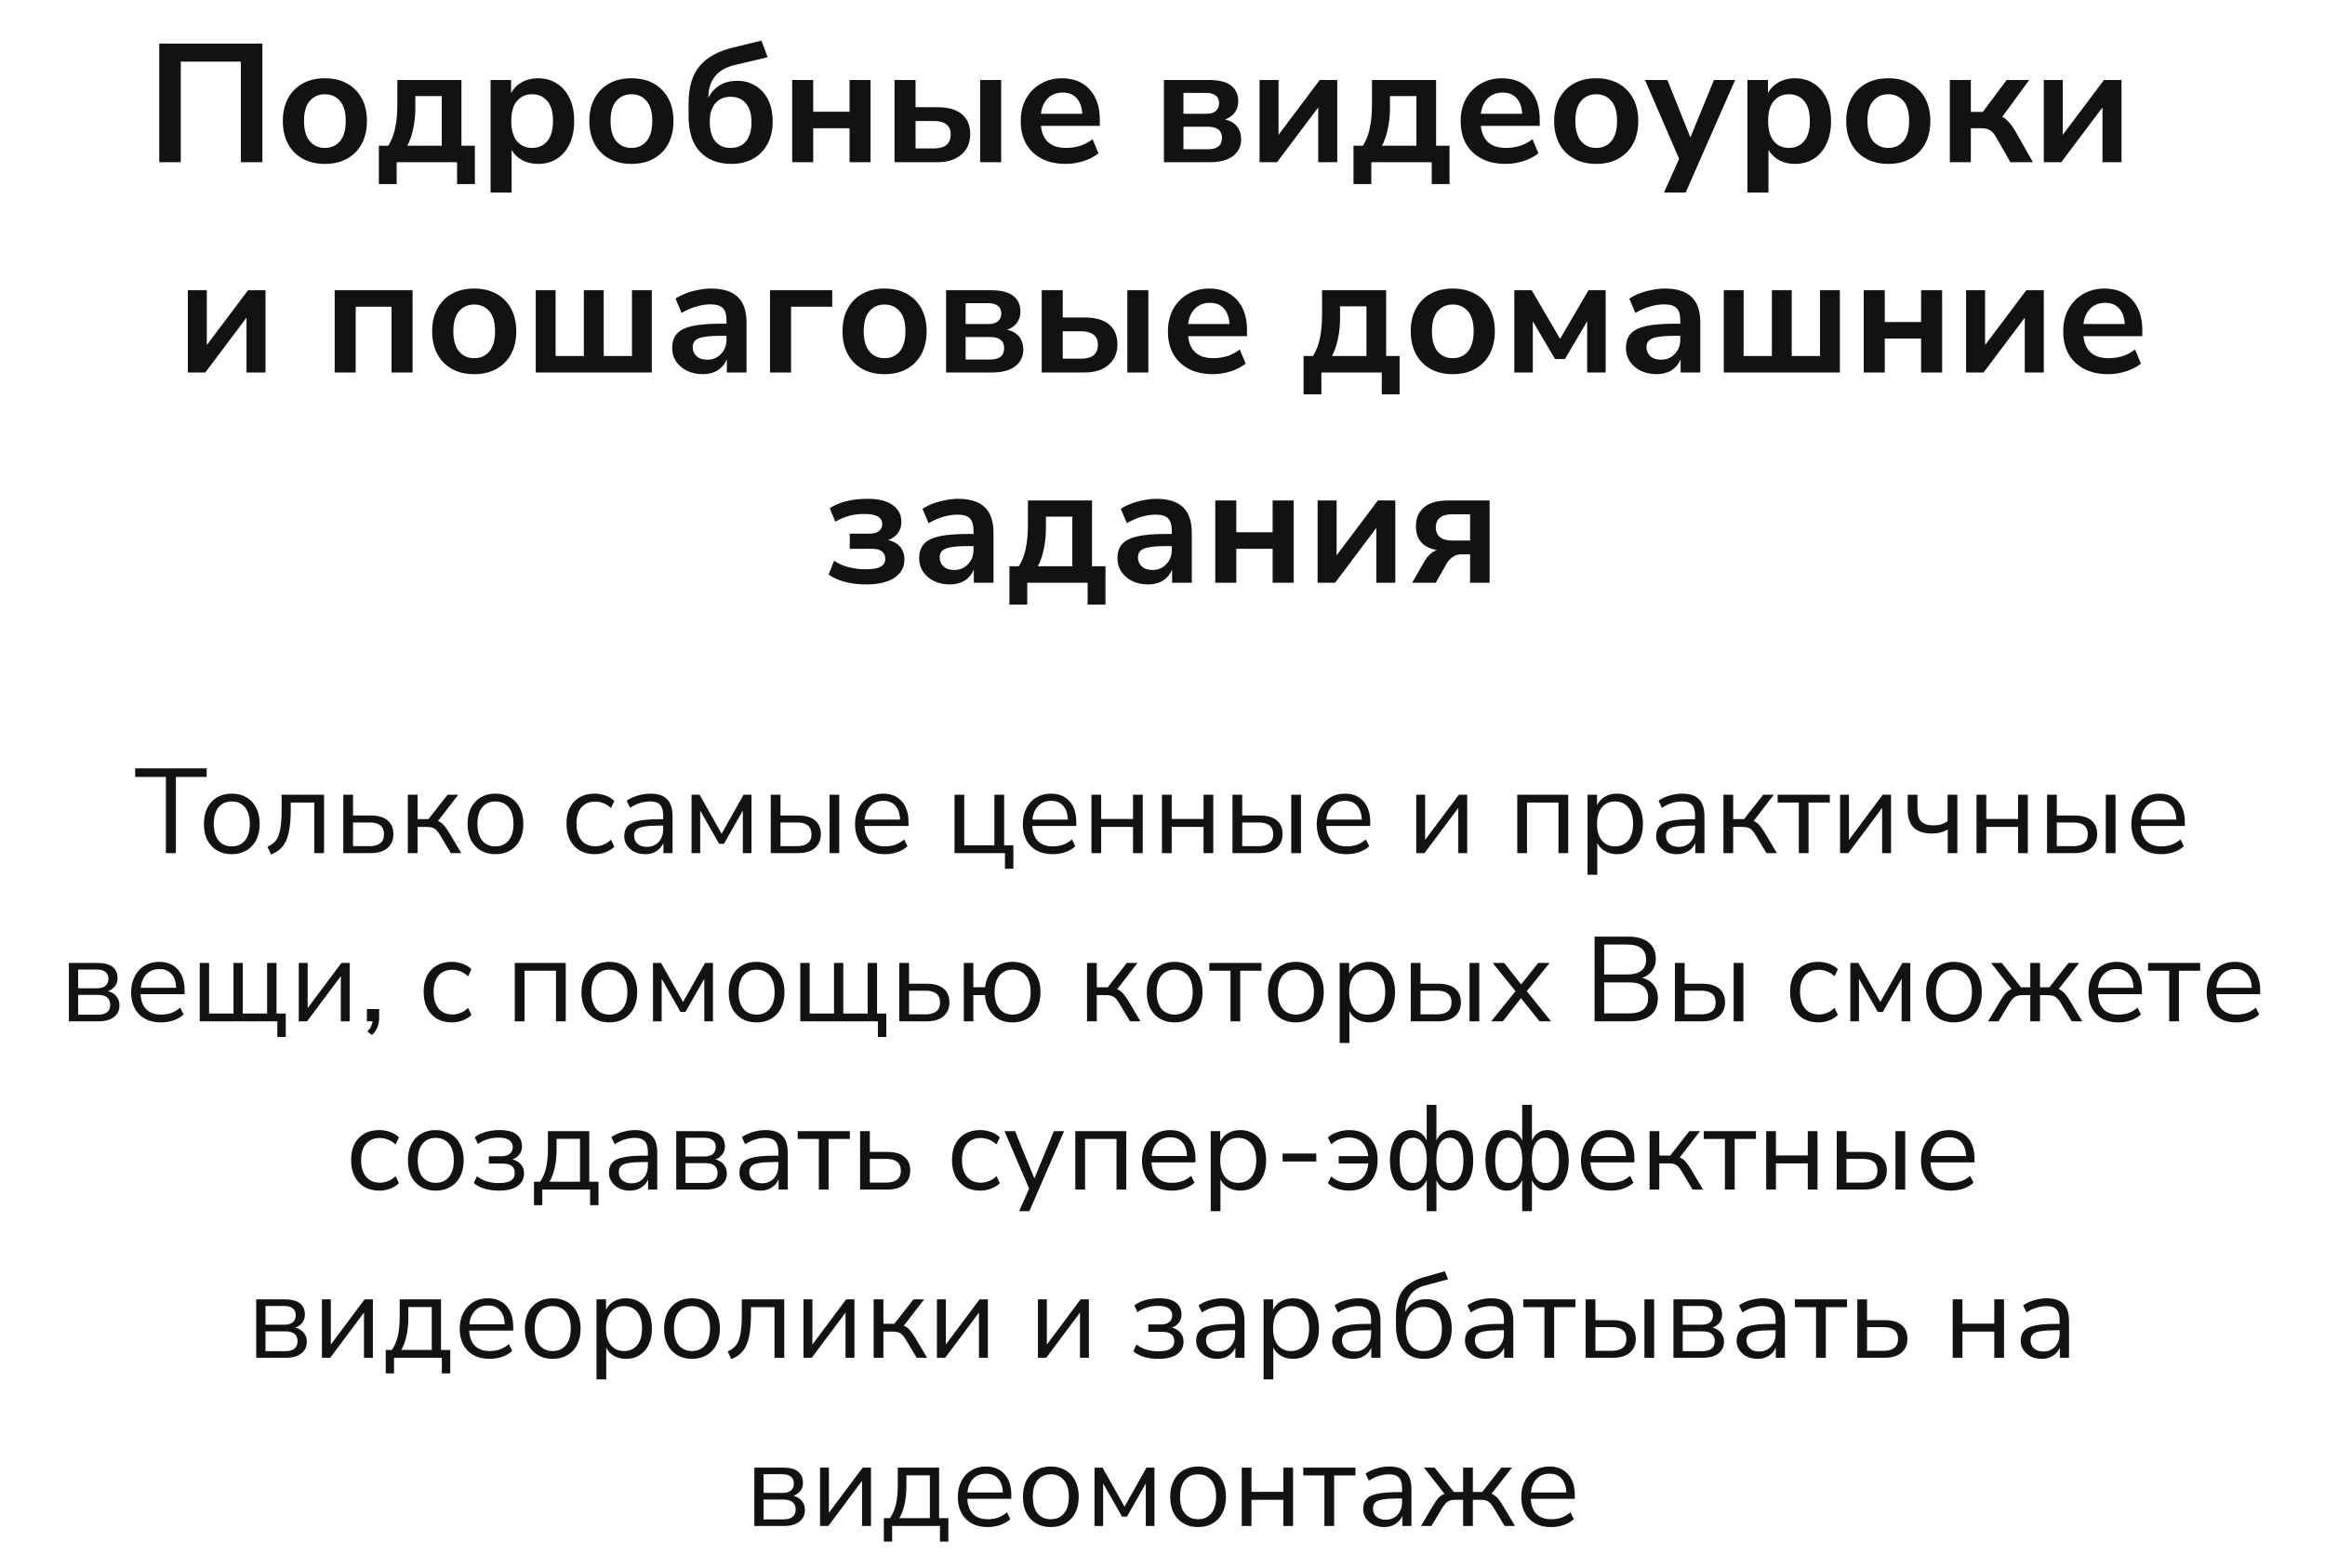 <?xml version="1.0" encoding="UTF-8"?> <svg xmlns="http://www.w3.org/2000/svg" width="387" height="261" viewBox="0 0 387 261" fill="none"> <path d="M27.616 142V129.32H22.496V127.9H34.396V129.32H29.276V142H27.616ZM38.584 142.18C37.637 142.18 36.817 141.973 36.124 141.56C35.431 141.147 34.891 140.567 34.504 139.82C34.13 139.06 33.944 138.167 33.944 137.14C33.944 136.113 34.13 135.227 34.504 134.48C34.891 133.72 35.431 133.133 36.124 132.72C36.817 132.307 37.637 132.1 38.584 132.1C39.517 132.1 40.331 132.307 41.024 132.72C41.73 133.133 42.27 133.72 42.644 134.48C43.031 135.227 43.224 136.113 43.224 137.14C43.224 138.167 43.031 139.06 42.644 139.82C42.27 140.567 41.73 141.147 41.024 141.56C40.331 141.973 39.517 142.18 38.584 142.18ZM38.584 140.88C39.49 140.88 40.217 140.56 40.764 139.92C41.31 139.267 41.584 138.34 41.584 137.14C41.584 135.927 41.31 135 40.764 134.36C40.217 133.72 39.49 133.4 38.584 133.4C37.664 133.4 36.931 133.72 36.384 134.36C35.85 135 35.584 135.927 35.584 137.14C35.584 138.34 35.85 139.267 36.384 139.92C36.931 140.56 37.664 140.88 38.584 140.88ZM45.117 142.22L44.517 140.94C45.117 140.687 45.59 140.333 45.937 139.88C46.283 139.413 46.523 138.773 46.657 137.96C46.803 137.147 46.877 136.08 46.877 134.76V132.28H53.937V142H52.317V133.58H48.397V134.82C48.397 136.34 48.283 137.593 48.057 138.58C47.843 139.567 47.497 140.347 47.017 140.92C46.537 141.493 45.903 141.927 45.117 142.22ZM57.141 142V132.28H58.761V135.74H61.701C62.941 135.74 63.881 136.013 64.521 136.56C65.161 137.093 65.481 137.853 65.481 138.84C65.481 139.813 65.148 140.587 64.481 141.16C63.828 141.72 62.901 142 61.701 142H57.141ZM58.761 140.84H61.541C62.288 140.84 62.868 140.68 63.281 140.36C63.708 140.04 63.921 139.54 63.921 138.86C63.921 138.193 63.714 137.7 63.301 137.38C62.888 137.06 62.301 136.9 61.541 136.9H58.761V140.84ZM67.883 142V132.28H69.503V136.34H71.323L74.503 132.28H76.283L72.903 136.66C73.25 136.793 73.563 137.013 73.843 137.32C74.123 137.627 74.436 138.067 74.783 138.64L76.783 142H75.043L73.283 139.06C72.95 138.487 72.63 138.107 72.323 137.92C72.016 137.733 71.583 137.64 71.023 137.64H69.503V142H67.883ZM82.471 142.18C81.524 142.18 80.704 141.973 80.01 141.56C79.317 141.147 78.777 140.567 78.391 139.82C78.017 139.06 77.831 138.167 77.831 137.14C77.831 136.113 78.017 135.227 78.391 134.48C78.777 133.72 79.317 133.133 80.01 132.72C80.704 132.307 81.524 132.1 82.471 132.1C83.404 132.1 84.217 132.307 84.91 132.72C85.617 133.133 86.157 133.72 86.531 134.48C86.917 135.227 87.111 136.113 87.111 137.14C87.111 138.167 86.917 139.06 86.531 139.82C86.157 140.567 85.617 141.147 84.91 141.56C84.217 141.973 83.404 142.18 82.471 142.18ZM82.471 140.88C83.377 140.88 84.104 140.56 84.65 139.92C85.197 139.267 85.471 138.34 85.471 137.14C85.471 135.927 85.197 135 84.65 134.36C84.104 133.72 83.377 133.4 82.471 133.4C81.55 133.4 80.817 133.72 80.27 134.36C79.737 135 79.471 135.927 79.471 137.14C79.471 138.34 79.737 139.267 80.27 139.92C80.817 140.56 81.55 140.88 82.471 140.88ZM99.015 142.18C98.042 142.18 97.202 141.973 96.495 141.56C95.789 141.133 95.242 140.54 94.855 139.78C94.482 139.007 94.295 138.107 94.295 137.08C94.295 135.533 94.715 134.32 95.555 133.44C96.395 132.547 97.549 132.1 99.015 132.1C99.615 132.1 100.209 132.207 100.795 132.42C101.382 132.633 101.869 132.933 102.255 133.32L101.695 134.5C101.309 134.127 100.882 133.853 100.415 133.68C99.962 133.507 99.529 133.42 99.115 133.42C98.102 133.42 97.322 133.74 96.775 134.38C96.229 135.007 95.955 135.913 95.955 137.1C95.955 138.26 96.229 139.18 96.775 139.86C97.322 140.527 98.102 140.86 99.115 140.86C99.529 140.86 99.962 140.773 100.415 140.6C100.882 140.427 101.309 140.147 101.695 139.76L102.255 140.94C101.869 141.327 101.375 141.633 100.775 141.86C100.189 142.073 99.602 142.18 99.015 142.18ZM107.409 142.18C106.742 142.18 106.142 142.053 105.609 141.8C105.089 141.533 104.675 141.173 104.369 140.72C104.062 140.267 103.909 139.76 103.909 139.2C103.909 138.493 104.089 137.933 104.449 137.52C104.822 137.107 105.429 136.813 106.269 136.64C107.122 136.453 108.282 136.36 109.749 136.36H110.389V135.74C110.389 134.913 110.215 134.32 109.869 133.96C109.535 133.587 108.995 133.4 108.249 133.4C107.662 133.4 107.095 133.487 106.549 133.66C106.002 133.82 105.442 134.087 104.869 134.46L104.309 133.28C104.815 132.92 105.429 132.633 106.149 132.42C106.882 132.207 107.582 132.1 108.249 132.1C109.502 132.1 110.429 132.407 111.029 133.02C111.642 133.633 111.949 134.587 111.949 135.88V142H110.429V140.32C110.175 140.893 109.782 141.347 109.249 141.68C108.729 142.013 108.115 142.18 107.409 142.18ZM107.669 140.96C108.469 140.96 109.122 140.687 109.629 140.14C110.135 139.58 110.389 138.873 110.389 138.02V137.42H109.769C108.689 137.42 107.835 137.473 107.209 137.58C106.595 137.673 106.162 137.847 105.909 138.1C105.669 138.34 105.549 138.673 105.549 139.1C105.549 139.647 105.735 140.093 106.109 140.44C106.495 140.787 107.015 140.96 107.669 140.96ZM115.11 142V132.28H116.45L120.11 138.78L123.77 132.28H125.09V142H123.65V134.92L120.51 140.44H119.69L116.55 134.92V142H115.11ZM128.293 142V132.28H129.913V135.74H132.853C134.093 135.74 135.033 136.013 135.673 136.56C136.313 137.093 136.633 137.853 136.633 138.84C136.633 139.813 136.3 140.587 135.633 141.16C134.98 141.72 134.053 142 132.853 142H128.293ZM138.073 142V132.28H139.693V142H138.073ZM129.913 140.84H132.693C133.44 140.84 134.02 140.68 134.433 140.36C134.86 140.04 135.073 139.54 135.073 138.86C135.073 138.193 134.867 137.7 134.453 137.38C134.04 137.06 133.453 136.9 132.693 136.9H129.913V140.84ZM147.303 142.18C145.769 142.18 144.556 141.733 143.663 140.84C142.769 139.933 142.323 138.707 142.323 137.16C142.323 136.16 142.523 135.28 142.923 134.52C143.323 133.747 143.869 133.153 144.563 132.74C145.269 132.313 146.083 132.1 147.003 132.1C148.323 132.1 149.356 132.527 150.103 133.38C150.849 134.22 151.223 135.38 151.223 136.86V137.48H143.903C143.956 138.587 144.276 139.433 144.863 140.02C145.449 140.593 146.263 140.88 147.303 140.88C147.889 140.88 148.449 140.793 148.983 140.62C149.516 140.433 150.023 140.133 150.503 139.72L151.063 140.86C150.623 141.273 150.063 141.6 149.383 141.84C148.703 142.067 148.009 142.18 147.303 142.18ZM147.043 133.3C146.123 133.3 145.396 133.587 144.863 134.16C144.329 134.733 144.016 135.487 143.923 136.42H149.823C149.783 135.433 149.523 134.667 149.043 134.12C148.576 133.573 147.909 133.3 147.043 133.3ZM167.279 144.6V142H158.879V132.28H160.499V140.7H165.519V132.28H167.139V140.7H168.679V144.6H167.279ZM175.232 142.18C173.699 142.18 172.486 141.733 171.592 140.84C170.699 139.933 170.252 138.707 170.252 137.16C170.252 136.16 170.452 135.28 170.852 134.52C171.252 133.747 171.799 133.153 172.492 132.74C173.199 132.313 174.012 132.1 174.932 132.1C176.252 132.1 177.286 132.527 178.032 133.38C178.779 134.22 179.152 135.38 179.152 136.86V137.48H171.832C171.886 138.587 172.206 139.433 172.792 140.02C173.379 140.593 174.192 140.88 175.232 140.88C175.819 140.88 176.379 140.793 176.912 140.62C177.446 140.433 177.952 140.133 178.432 139.72L178.992 140.86C178.552 141.273 177.992 141.6 177.312 141.84C176.632 142.067 175.939 142.18 175.232 142.18ZM174.972 133.3C174.052 133.3 173.326 133.587 172.792 134.16C172.259 134.733 171.946 135.487 171.852 136.42H177.752C177.712 135.433 177.452 134.667 176.972 134.12C176.506 133.573 175.839 133.3 174.972 133.3ZM181.672 142V132.28H183.292V136.32H188.592V132.28H190.212V142H188.592V137.64H183.292V142H181.672ZM193.411 142V132.28H195.031V136.32H200.331V132.28H201.951V142H200.331V137.64H195.031V142H193.411ZM205.149 142V132.28H206.769V135.74H209.709C210.949 135.74 211.889 136.013 212.529 136.56C213.169 137.093 213.489 137.853 213.489 138.84C213.489 139.813 213.155 140.587 212.489 141.16C211.835 141.72 210.909 142 209.709 142H205.149ZM214.929 142V132.28H216.549V142H214.929ZM206.769 140.84H209.549C210.295 140.84 210.875 140.68 211.289 140.36C211.715 140.04 211.929 139.54 211.929 138.86C211.929 138.193 211.722 137.7 211.309 137.38C210.895 137.06 210.309 136.9 209.549 136.9H206.769V140.84ZM224.158 142.18C222.625 142.18 221.412 141.733 220.518 140.84C219.625 139.933 219.178 138.707 219.178 137.16C219.178 136.16 219.378 135.28 219.778 134.52C220.178 133.747 220.725 133.153 221.418 132.74C222.125 132.313 222.938 132.1 223.858 132.1C225.178 132.1 226.212 132.527 226.958 133.38C227.705 134.22 228.078 135.38 228.078 136.86V137.48H220.758C220.812 138.587 221.132 139.433 221.718 140.02C222.305 140.593 223.118 140.88 224.158 140.88C224.745 140.88 225.305 140.793 225.838 140.62C226.372 140.433 226.878 140.133 227.358 139.72L227.918 140.86C227.478 141.273 226.918 141.6 226.238 141.84C225.558 142.067 224.865 142.18 224.158 142.18ZM223.898 133.3C222.978 133.3 222.252 133.587 221.718 134.16C221.185 134.733 220.872 135.487 220.778 136.42H226.678C226.638 135.433 226.378 134.667 225.898 134.12C225.432 133.573 224.765 133.3 223.898 133.3ZM235.735 142V132.28H237.215V139.8L242.835 132.28H244.215V142H242.735V134.48L237.115 142H235.735ZM252.551 142V132.28H261.031V142H259.411V133.58H254.171V142H252.551ZM264.251 145.6V132.28H265.831V134.02C266.124 133.42 266.558 132.953 267.131 132.62C267.718 132.273 268.398 132.1 269.171 132.1C270.038 132.1 270.791 132.307 271.431 132.72C272.084 133.12 272.584 133.7 272.931 134.46C273.291 135.207 273.471 136.1 273.471 137.14C273.471 138.167 273.291 139.06 272.931 139.82C272.584 140.567 272.084 141.147 271.431 141.56C270.791 141.973 270.038 142.18 269.171 142.18C268.424 142.18 267.758 142.013 267.171 141.68C266.584 141.347 266.151 140.887 265.871 140.3V145.6H264.251ZM268.831 140.88C269.738 140.88 270.464 140.56 271.011 139.92C271.558 139.267 271.831 138.34 271.831 137.14C271.831 135.927 271.558 135 271.011 134.36C270.464 133.72 269.738 133.4 268.831 133.4C267.924 133.4 267.198 133.72 266.651 134.36C266.104 135 265.831 135.927 265.831 137.14C265.831 138.34 266.104 139.267 266.651 139.92C267.198 140.56 267.924 140.88 268.831 140.88ZM279.166 142.18C278.5 142.18 277.9 142.053 277.366 141.8C276.846 141.533 276.433 141.173 276.126 140.72C275.82 140.267 275.666 139.76 275.666 139.2C275.666 138.493 275.846 137.933 276.206 137.52C276.58 137.107 277.186 136.813 278.026 136.64C278.88 136.453 280.04 136.36 281.506 136.36H282.146V135.74C282.146 134.913 281.973 134.32 281.626 133.96C281.293 133.587 280.753 133.4 280.006 133.4C279.42 133.4 278.853 133.487 278.306 133.66C277.76 133.82 277.2 134.087 276.626 134.46L276.066 133.28C276.573 132.92 277.186 132.633 277.906 132.42C278.64 132.207 279.34 132.1 280.006 132.1C281.26 132.1 282.186 132.407 282.786 133.02C283.4 133.633 283.706 134.587 283.706 135.88V142H282.186V140.32C281.933 140.893 281.54 141.347 281.006 141.68C280.486 142.013 279.873 142.18 279.166 142.18ZM279.426 140.96C280.226 140.96 280.88 140.687 281.386 140.14C281.893 139.58 282.146 138.873 282.146 138.02V137.42H281.526C280.446 137.42 279.593 137.473 278.966 137.58C278.353 137.673 277.92 137.847 277.666 138.1C277.426 138.34 277.306 138.673 277.306 139.1C277.306 139.647 277.493 140.093 277.866 140.44C278.253 140.787 278.773 140.96 279.426 140.96ZM286.868 142V132.28H288.488V136.34H290.308L293.488 132.28H295.268L291.888 136.66C292.234 136.793 292.548 137.013 292.828 137.32C293.108 137.627 293.421 138.067 293.768 138.64L295.768 142H294.028L292.268 139.06C291.934 138.487 291.614 138.107 291.308 137.92C291.001 137.733 290.568 137.64 290.008 137.64H288.488V142H286.868ZM299.415 142V133.58H295.895V132.28H304.575V133.58H301.035V142H299.415ZM306.282 142V132.28H307.762V139.8L313.382 132.28H314.762V142H313.282V134.48L307.662 142H306.282ZM324.201 142V138.06C323.455 138.513 322.595 138.74 321.621 138.74C320.235 138.74 319.208 138.413 318.541 137.76C317.875 137.093 317.541 136.087 317.541 134.74V132.28H319.161V134.62C319.161 135.58 319.368 136.28 319.781 136.72C320.208 137.16 320.888 137.38 321.821 137.38C322.301 137.38 322.721 137.327 323.081 137.22C323.455 137.113 323.821 136.94 324.181 136.7V132.28H325.801V142H324.201ZM328.996 142V132.28H330.616V136.32H335.916V132.28H337.536V142H335.916V137.64H330.616V142H328.996ZM340.735 142V132.28H342.355V135.74H345.295C346.535 135.74 347.475 136.013 348.115 136.56C348.755 137.093 349.075 137.853 349.075 138.84C349.075 139.813 348.741 140.587 348.075 141.16C347.421 141.72 346.495 142 345.295 142H340.735ZM350.515 142V132.28H352.135V142H350.515ZM342.355 140.84H345.135C345.881 140.84 346.461 140.68 346.875 140.36C347.301 140.04 347.515 139.54 347.515 138.86C347.515 138.193 347.308 137.7 346.895 137.38C346.481 137.06 345.895 136.9 345.135 136.9H342.355V140.84ZM359.744 142.18C358.211 142.18 356.997 141.733 356.104 140.84C355.211 139.933 354.764 138.707 354.764 137.16C354.764 136.16 354.964 135.28 355.364 134.52C355.764 133.747 356.311 133.153 357.004 132.74C357.711 132.313 358.524 132.1 359.444 132.1C360.764 132.1 361.797 132.527 362.544 133.38C363.291 134.22 363.664 135.38 363.664 136.86V137.48H356.344C356.397 138.587 356.717 139.433 357.304 140.02C357.891 140.593 358.704 140.88 359.744 140.88C360.331 140.88 360.891 140.793 361.424 140.62C361.957 140.433 362.464 140.133 362.944 139.72L363.504 140.86C363.064 141.273 362.504 141.6 361.824 141.84C361.144 142.067 360.451 142.18 359.744 142.18ZM359.484 133.3C358.564 133.3 357.837 133.587 357.304 134.16C356.771 134.733 356.457 135.487 356.364 136.42H362.264C362.224 135.433 361.964 134.667 361.484 134.12C361.017 133.573 360.351 133.3 359.484 133.3ZM11.467 170V160.28H16.207C17.354 160.28 18.201 160.5 18.747 160.94C19.294 161.367 19.567 162 19.567 162.84C19.567 163.347 19.421 163.787 19.127 164.16C18.847 164.533 18.46 164.807 17.967 164.98C18.567 165.127 19.034 165.407 19.367 165.82C19.714 166.233 19.887 166.733 19.887 167.32C19.887 168.147 19.581 168.8 18.967 169.28C18.354 169.76 17.487 170 16.367 170H11.467ZM13.007 164.5H16.127C16.741 164.5 17.214 164.367 17.547 164.1C17.881 163.82 18.047 163.427 18.047 162.92C18.047 162.427 17.881 162.047 17.547 161.78C17.214 161.513 16.741 161.38 16.127 161.38H13.007V164.5ZM13.007 168.9H16.307C16.974 168.9 17.48 168.76 17.827 168.48C18.174 168.2 18.347 167.787 18.347 167.24C18.347 166.707 18.174 166.3 17.827 166.02C17.48 165.74 16.974 165.6 16.307 165.6H13.007V168.9ZM26.805 170.18C25.271 170.18 24.058 169.733 23.165 168.84C22.271 167.933 21.825 166.707 21.825 165.16C21.825 164.16 22.025 163.28 22.425 162.52C22.825 161.747 23.371 161.153 24.065 160.74C24.771 160.313 25.585 160.1 26.505 160.1C27.825 160.1 28.858 160.527 29.605 161.38C30.351 162.22 30.725 163.38 30.725 164.86V165.48H23.405C23.458 166.587 23.778 167.433 24.365 168.02C24.951 168.593 25.765 168.88 26.805 168.88C27.391 168.88 27.951 168.793 28.485 168.62C29.018 168.433 29.525 168.133 30.005 167.72L30.565 168.86C30.125 169.273 29.565 169.6 28.885 169.84C28.205 170.067 27.511 170.18 26.805 170.18ZM26.545 161.3C25.625 161.3 24.898 161.587 24.365 162.16C23.831 162.733 23.518 163.487 23.425 164.42H29.325C29.285 163.433 29.025 162.667 28.545 162.12C28.078 161.573 27.411 161.3 26.545 161.3ZM46.164 172.6V170H33.245V160.28H34.804V168.7H38.864V160.28H40.404V168.7H44.465V160.28H46.025V168.7H47.565V172.6H46.164ZM49.729 170V160.28H51.209V167.8L56.829 160.28H58.209V170H56.729V162.48L51.109 170H49.729ZM61.909 172.28L61.149 171.7C61.442 171.393 61.649 171.1 61.769 170.82C61.902 170.553 61.989 170.28 62.029 170H61.069V167.96H63.109V169.4C63.109 169.947 63.022 170.453 62.849 170.92C62.675 171.387 62.362 171.84 61.909 172.28ZM75.236 170.18C74.263 170.18 73.423 169.973 72.716 169.56C72.009 169.133 71.463 168.54 71.076 167.78C70.703 167.007 70.516 166.107 70.516 165.08C70.516 163.533 70.936 162.32 71.776 161.44C72.616 160.547 73.769 160.1 75.236 160.1C75.836 160.1 76.429 160.207 77.016 160.42C77.603 160.633 78.089 160.933 78.476 161.32L77.916 162.5C77.529 162.127 77.103 161.853 76.636 161.68C76.183 161.507 75.749 161.42 75.336 161.42C74.323 161.42 73.543 161.74 72.996 162.38C72.449 163.007 72.176 163.913 72.176 165.1C72.176 166.26 72.449 167.18 72.996 167.86C73.543 168.527 74.323 168.86 75.336 168.86C75.749 168.86 76.183 168.773 76.636 168.6C77.103 168.427 77.529 168.147 77.916 167.76L78.476 168.94C78.089 169.327 77.596 169.633 76.996 169.86C76.409 170.073 75.823 170.18 75.236 170.18ZM85.686 170V160.28H94.166V170H92.546V161.58H87.306V170H85.686ZM101.426 170.18C100.479 170.18 99.659 169.973 98.966 169.56C98.272 169.147 97.732 168.567 97.346 167.82C96.972 167.06 96.786 166.167 96.786 165.14C96.786 164.113 96.972 163.227 97.346 162.48C97.732 161.72 98.272 161.133 98.966 160.72C99.659 160.307 100.479 160.1 101.426 160.1C102.359 160.1 103.172 160.307 103.866 160.72C104.572 161.133 105.112 161.72 105.486 162.48C105.872 163.227 106.066 164.113 106.066 165.14C106.066 166.167 105.872 167.06 105.486 167.82C105.112 168.567 104.572 169.147 103.866 169.56C103.172 169.973 102.359 170.18 101.426 170.18ZM101.426 168.88C102.332 168.88 103.059 168.56 103.606 167.92C104.152 167.267 104.426 166.34 104.426 165.14C104.426 163.927 104.152 163 103.606 162.36C103.059 161.72 102.332 161.4 101.426 161.4C100.506 161.4 99.772 161.72 99.226 162.36C98.692 163 98.426 163.927 98.426 165.14C98.426 166.34 98.692 167.267 99.226 167.92C99.772 168.56 100.506 168.88 101.426 168.88ZM108.694 170V160.28H110.034L113.694 166.78L117.354 160.28H118.674V170H117.234V162.92L114.094 168.44H113.274L110.134 162.92V170H108.694ZM125.937 170.18C124.991 170.18 124.171 169.973 123.477 169.56C122.784 169.147 122.244 168.567 121.857 167.82C121.484 167.06 121.297 166.167 121.297 165.14C121.297 164.113 121.484 163.227 121.857 162.48C122.244 161.72 122.784 161.133 123.477 160.72C124.171 160.307 124.991 160.1 125.937 160.1C126.871 160.1 127.684 160.307 128.377 160.72C129.084 161.133 129.624 161.72 129.997 162.48C130.384 163.227 130.577 164.113 130.577 165.14C130.577 166.167 130.384 167.06 129.997 167.82C129.624 168.567 129.084 169.147 128.377 169.56C127.684 169.973 126.871 170.18 125.937 170.18ZM125.937 168.88C126.844 168.88 127.571 168.56 128.117 167.92C128.664 167.267 128.937 166.34 128.937 165.14C128.937 163.927 128.664 163 128.117 162.36C127.571 161.72 126.844 161.4 125.937 161.4C125.017 161.4 124.284 161.72 123.737 162.36C123.204 163 122.937 163.927 122.937 165.14C122.937 166.34 123.204 167.267 123.737 167.92C124.284 168.56 125.017 168.88 125.937 168.88ZM146.125 172.6V170H133.205V160.28H134.765V168.7H138.825V160.28H140.365V168.7H144.425V160.28H145.985V168.7H147.525V172.6H146.125ZM149.69 170V160.28H151.31V163.74H154.25C155.49 163.74 156.43 164.013 157.07 164.56C157.71 165.093 158.03 165.853 158.03 166.84C158.03 167.813 157.697 168.587 157.03 169.16C156.377 169.72 155.45 170 154.25 170H149.69ZM151.31 168.84H154.09C154.837 168.84 155.417 168.68 155.83 168.36C156.257 168.04 156.47 167.54 156.47 166.86C156.47 166.193 156.263 165.7 155.85 165.38C155.437 165.06 154.85 164.9 154.09 164.9H151.31V168.84ZM168.552 170.18C167.219 170.18 166.145 169.773 165.332 168.96C164.519 168.133 164.059 167.027 163.952 165.64H162.012V170H160.432V160.28H162.012V164.32H163.972C164.132 163.013 164.612 161.987 165.412 161.24C166.225 160.48 167.272 160.1 168.552 160.1C169.499 160.1 170.319 160.307 171.012 160.72C171.705 161.133 172.239 161.72 172.612 162.48C172.999 163.227 173.192 164.113 173.192 165.14C173.192 166.167 172.999 167.06 172.612 167.82C172.239 168.567 171.705 169.147 171.012 169.56C170.319 169.973 169.499 170.18 168.552 170.18ZM168.552 168.88C169.472 168.88 170.199 168.56 170.732 167.92C171.279 167.267 171.552 166.34 171.552 165.14C171.552 163.927 171.279 163 170.732 162.36C170.199 161.72 169.472 161.4 168.552 161.4C167.645 161.4 166.919 161.72 166.372 162.36C165.825 163 165.552 163.927 165.552 165.14C165.552 166.34 165.825 167.267 166.372 167.92C166.919 168.56 167.645 168.88 168.552 168.88ZM180.94 170V160.28H182.56V164.34H184.38L187.56 160.28H189.34L185.96 164.66C186.307 164.793 186.62 165.013 186.9 165.32C187.18 165.627 187.493 166.067 187.84 166.64L189.84 170H188.1L186.34 167.06C186.007 166.487 185.687 166.107 185.38 165.92C185.073 165.733 184.64 165.64 184.08 165.64H182.56V170H180.94ZM195.527 170.18C194.581 170.18 193.761 169.973 193.067 169.56C192.374 169.147 191.834 168.567 191.447 167.82C191.074 167.06 190.887 166.167 190.887 165.14C190.887 164.113 191.074 163.227 191.447 162.48C191.834 161.72 192.374 161.133 193.067 160.72C193.761 160.307 194.581 160.1 195.527 160.1C196.461 160.1 197.274 160.307 197.967 160.72C198.674 161.133 199.214 161.72 199.587 162.48C199.974 163.227 200.167 164.113 200.167 165.14C200.167 166.167 199.974 167.06 199.587 167.82C199.214 168.567 198.674 169.147 197.967 169.56C197.274 169.973 196.461 170.18 195.527 170.18ZM195.527 168.88C196.434 168.88 197.161 168.56 197.707 167.92C198.254 167.267 198.527 166.34 198.527 165.14C198.527 163.927 198.254 163 197.707 162.36C197.161 161.72 196.434 161.4 195.527 161.4C194.607 161.4 193.874 161.72 193.327 162.36C192.794 163 192.527 163.927 192.527 165.14C192.527 166.34 192.794 167.267 193.327 167.92C193.874 168.56 194.607 168.88 195.527 168.88ZM204.815 170V161.58H201.295V160.28H209.975V161.58H206.435V170H204.815ZM215.703 170.18C214.756 170.18 213.936 169.973 213.243 169.56C212.55 169.147 212.01 168.567 211.623 167.82C211.25 167.06 211.063 166.167 211.063 165.14C211.063 164.113 211.25 163.227 211.623 162.48C212.01 161.72 212.55 161.133 213.243 160.72C213.936 160.307 214.756 160.1 215.703 160.1C216.636 160.1 217.45 160.307 218.143 160.72C218.85 161.133 219.39 161.72 219.763 162.48C220.15 163.227 220.343 164.113 220.343 165.14C220.343 166.167 220.15 167.06 219.763 167.82C219.39 168.567 218.85 169.147 218.143 169.56C217.45 169.973 216.636 170.18 215.703 170.18ZM215.703 168.88C216.61 168.88 217.336 168.56 217.883 167.92C218.43 167.267 218.703 166.34 218.703 165.14C218.703 163.927 218.43 163 217.883 162.36C217.336 161.72 216.61 161.4 215.703 161.4C214.783 161.4 214.05 161.72 213.503 162.36C212.97 163 212.703 163.927 212.703 165.14C212.703 166.34 212.97 167.267 213.503 167.92C214.05 168.56 214.783 168.88 215.703 168.88ZM222.991 173.6V160.28H224.571V162.02C224.864 161.42 225.298 160.953 225.871 160.62C226.458 160.273 227.138 160.1 227.911 160.1C228.778 160.1 229.531 160.307 230.171 160.72C230.824 161.12 231.324 161.7 231.671 162.46C232.031 163.207 232.211 164.1 232.211 165.14C232.211 166.167 232.031 167.06 231.671 167.82C231.324 168.567 230.824 169.147 230.171 169.56C229.531 169.973 228.778 170.18 227.911 170.18C227.164 170.18 226.498 170.013 225.911 169.68C225.324 169.347 224.891 168.887 224.611 168.3V173.6H222.991ZM227.571 168.88C228.478 168.88 229.204 168.56 229.751 167.92C230.298 167.267 230.571 166.34 230.571 165.14C230.571 163.927 230.298 163 229.751 162.36C229.204 161.72 228.478 161.4 227.571 161.4C226.664 161.4 225.938 161.72 225.391 162.36C224.844 163 224.571 163.927 224.571 165.14C224.571 166.34 224.844 167.267 225.391 167.92C225.938 168.56 226.664 168.88 227.571 168.88ZM234.827 170V160.28H236.447V163.74H239.387C240.627 163.74 241.567 164.013 242.207 164.56C242.847 165.093 243.167 165.853 243.167 166.84C243.167 167.813 242.833 168.587 242.167 169.16C241.513 169.72 240.587 170 239.387 170H234.827ZM244.607 170V160.28H246.227V170H244.607ZM236.447 168.84H239.227C239.973 168.84 240.553 168.68 240.967 168.36C241.393 168.04 241.607 167.54 241.607 166.86C241.607 166.193 241.4 165.7 240.987 165.38C240.573 165.06 239.987 164.9 239.227 164.9H236.447V168.84ZM248.216 170L252.256 164.98L248.456 160.28H250.376L253.196 163.86L256.036 160.28H257.936L254.136 164.98L258.176 170H256.256L253.176 166.14L250.136 170H248.216ZM265.416 170V155.9H271.056C272.509 155.9 273.629 156.227 274.416 156.88C275.216 157.52 275.616 158.42 275.616 159.58C275.616 160.353 275.416 161.013 275.016 161.56C274.616 162.107 274.062 162.507 273.356 162.76C274.169 162.973 274.802 163.367 275.256 163.94C275.722 164.513 275.956 165.24 275.956 166.12C275.956 167.373 275.549 168.333 274.736 169C273.922 169.667 272.776 170 271.296 170H265.416ZM267.016 162.2H270.816C272.936 162.2 273.996 161.373 273.996 159.72C273.996 158.053 272.936 157.22 270.816 157.22H267.016V162.2ZM267.016 168.68H271.136C273.269 168.68 274.336 167.82 274.336 166.1C274.336 164.38 273.269 163.52 271.136 163.52H267.016V168.68ZM278.791 170V160.28H280.411V163.74H283.351C284.591 163.74 285.531 164.013 286.171 164.56C286.811 165.093 287.131 165.853 287.131 166.84C287.131 167.813 286.798 168.587 286.131 169.16C285.478 169.72 284.551 170 283.351 170H278.791ZM288.571 170V160.28H290.191V170H288.571ZM280.411 168.84H283.191C283.938 168.84 284.518 168.68 284.931 168.36C285.358 168.04 285.571 167.54 285.571 166.86C285.571 166.193 285.365 165.7 284.951 165.38C284.538 165.06 283.951 164.9 283.191 164.9H280.411V168.84ZM302.678 170.18C301.704 170.18 300.864 169.973 300.158 169.56C299.451 169.133 298.904 168.54 298.518 167.78C298.144 167.007 297.958 166.107 297.958 165.08C297.958 163.533 298.378 162.32 299.218 161.44C300.058 160.547 301.211 160.1 302.678 160.1C303.278 160.1 303.871 160.207 304.458 160.42C305.044 160.633 305.531 160.933 305.918 161.32L305.358 162.5C304.971 162.127 304.544 161.853 304.078 161.68C303.624 161.507 303.191 161.42 302.778 161.42C301.764 161.42 300.984 161.74 300.438 162.38C299.891 163.007 299.618 163.913 299.618 165.1C299.618 166.26 299.891 167.18 300.438 167.86C300.984 168.527 301.764 168.86 302.778 168.86C303.191 168.86 303.624 168.773 304.078 168.6C304.544 168.427 304.971 168.147 305.358 167.76L305.918 168.94C305.531 169.327 305.038 169.633 304.438 169.86C303.851 170.073 303.264 170.18 302.678 170.18ZM307.991 170V160.28H309.331L312.991 166.78L316.651 160.28H317.971V170H316.531V162.92L313.391 168.44H312.571L309.431 162.92V170H307.991ZM325.234 170.18C324.288 170.18 323.468 169.973 322.774 169.56C322.081 169.147 321.541 168.567 321.154 167.82C320.781 167.06 320.594 166.167 320.594 165.14C320.594 164.113 320.781 163.227 321.154 162.48C321.541 161.72 322.081 161.133 322.774 160.72C323.468 160.307 324.288 160.1 325.234 160.1C326.168 160.1 326.981 160.307 327.674 160.72C328.381 161.133 328.921 161.72 329.294 162.48C329.681 163.227 329.874 164.113 329.874 165.14C329.874 166.167 329.681 167.06 329.294 167.82C328.921 168.567 328.381 169.147 327.674 169.56C326.981 169.973 326.168 170.18 325.234 170.18ZM325.234 168.88C326.141 168.88 326.868 168.56 327.414 167.92C327.961 167.267 328.234 166.34 328.234 165.14C328.234 163.927 327.961 163 327.414 162.36C326.868 161.72 326.141 161.4 325.234 161.4C324.314 161.4 323.581 161.72 323.034 162.36C322.501 163 322.234 163.927 322.234 165.14C322.234 166.34 322.501 167.267 323.034 167.92C323.581 168.56 324.314 168.88 325.234 168.88ZM330.922 170L332.922 166.64C333.269 166.053 333.582 165.607 333.862 165.3C334.156 164.993 334.482 164.773 334.842 164.64L331.422 160.28H333.202L336.402 164.34H337.942V160.28H339.562V164.34H341.122L344.302 160.28H346.082L342.662 164.64C343.022 164.773 343.342 164.993 343.622 165.3C343.916 165.607 344.236 166.053 344.582 166.64L346.582 170H344.842L343.082 167.06C342.749 166.487 342.422 166.107 342.102 165.92C341.796 165.733 341.369 165.64 340.822 165.64H339.562V170H337.942V165.64H336.682C336.136 165.64 335.709 165.733 335.402 165.92C335.096 166.107 334.769 166.487 334.422 167.06L332.662 170H330.922ZM352.605 170.18C351.072 170.18 349.859 169.733 348.965 168.84C348.072 167.933 347.625 166.707 347.625 165.16C347.625 164.16 347.825 163.28 348.225 162.52C348.625 161.747 349.172 161.153 349.865 160.74C350.572 160.313 351.385 160.1 352.305 160.1C353.625 160.1 354.659 160.527 355.405 161.38C356.152 162.22 356.525 163.38 356.525 164.86V165.48H349.205C349.259 166.587 349.579 167.433 350.165 168.02C350.752 168.593 351.565 168.88 352.605 168.88C353.192 168.88 353.752 168.793 354.285 168.62C354.819 168.433 355.325 168.133 355.805 167.72L356.365 168.86C355.925 169.273 355.365 169.6 354.685 169.84C354.005 170.067 353.312 170.18 352.605 170.18ZM352.345 161.3C351.425 161.3 350.699 161.587 350.165 162.16C349.632 162.733 349.319 163.487 349.225 164.42H355.125C355.085 163.433 354.825 162.667 354.345 162.12C353.879 161.573 353.212 161.3 352.345 161.3ZM361.065 170V161.58H357.545V160.28H366.225V161.58H362.685V170H361.065ZM372.293 170.18C370.76 170.18 369.546 169.733 368.653 168.84C367.76 167.933 367.313 166.707 367.313 165.16C367.313 164.16 367.513 163.28 367.913 162.52C368.313 161.747 368.86 161.153 369.553 160.74C370.26 160.313 371.073 160.1 371.993 160.1C373.313 160.1 374.346 160.527 375.093 161.38C375.84 162.22 376.213 163.38 376.213 164.86V165.48H368.893C368.946 166.587 369.266 167.433 369.853 168.02C370.44 168.593 371.253 168.88 372.293 168.88C372.88 168.88 373.44 168.793 373.973 168.62C374.506 168.433 375.013 168.133 375.493 167.72L376.053 168.86C375.613 169.273 375.053 169.6 374.373 169.84C373.693 170.067 373 170.18 372.293 170.18ZM372.033 161.3C371.113 161.3 370.386 161.587 369.853 162.16C369.32 162.733 369.006 163.487 368.913 164.42H374.813C374.773 163.433 374.513 162.667 374.033 162.12C373.566 161.573 372.9 161.3 372.033 161.3ZM63.166 198.18C62.192 198.18 61.352 197.973 60.646 197.56C59.939 197.133 59.392 196.54 59.006 195.78C58.632 195.007 58.446 194.107 58.446 193.08C58.446 191.533 58.866 190.32 59.706 189.44C60.546 188.547 61.699 188.1 63.166 188.1C63.766 188.1 64.359 188.207 64.946 188.42C65.532 188.633 66.019 188.933 66.406 189.32L65.846 190.5C65.459 190.127 65.032 189.853 64.566 189.68C64.112 189.507 63.679 189.42 63.266 189.42C62.252 189.42 61.472 189.74 60.926 190.38C60.379 191.007 60.106 191.913 60.106 193.1C60.106 194.26 60.379 195.18 60.926 195.86C61.472 196.527 62.252 196.86 63.266 196.86C63.679 196.86 64.112 196.773 64.566 196.6C65.032 196.427 65.459 196.147 65.846 195.76L66.406 196.94C66.019 197.327 65.526 197.633 64.926 197.86C64.339 198.073 63.752 198.18 63.166 198.18ZM72.539 198.18C71.592 198.18 70.772 197.973 70.079 197.56C69.386 197.147 68.846 196.567 68.459 195.82C68.086 195.06 67.899 194.167 67.899 193.14C67.899 192.113 68.086 191.227 68.459 190.48C68.846 189.72 69.386 189.133 70.079 188.72C70.772 188.307 71.592 188.1 72.539 188.1C73.472 188.1 74.286 188.307 74.979 188.72C75.686 189.133 76.226 189.72 76.599 190.48C76.986 191.227 77.179 192.113 77.179 193.14C77.179 194.167 76.986 195.06 76.599 195.82C76.226 196.567 75.686 197.147 74.979 197.56C74.286 197.973 73.472 198.18 72.539 198.18ZM72.539 196.88C73.446 196.88 74.172 196.56 74.719 195.92C75.266 195.267 75.539 194.34 75.539 193.14C75.539 191.927 75.266 191 74.719 190.36C74.172 189.72 73.446 189.4 72.539 189.4C71.619 189.4 70.886 189.72 70.339 190.36C69.806 191 69.539 191.927 69.539 193.14C69.539 194.34 69.806 195.267 70.339 195.92C70.886 196.56 71.619 196.88 72.539 196.88ZM83.027 198.18C82.187 198.18 81.394 198.073 80.647 197.86C79.914 197.633 79.32 197.32 78.867 196.92L79.387 195.78C79.854 196.153 80.4 196.44 81.027 196.64C81.654 196.827 82.307 196.92 82.987 196.92C83.947 196.92 84.634 196.78 85.047 196.5C85.474 196.22 85.687 195.807 85.687 195.26C85.687 194.207 85.014 193.68 83.667 193.68H81.367V192.46H83.467C84.04 192.46 84.494 192.327 84.827 192.06C85.174 191.793 85.347 191.42 85.347 190.94C85.347 190.46 85.16 190.08 84.787 189.8C84.414 189.507 83.814 189.36 82.987 189.36C81.694 189.36 80.547 189.713 79.547 190.42L79.027 189.28C80.12 188.493 81.507 188.1 83.187 188.1C84.427 188.1 85.354 188.34 85.967 188.82C86.58 189.3 86.887 189.973 86.887 190.84C86.887 191.333 86.74 191.773 86.447 192.16C86.167 192.533 85.78 192.807 85.287 192.98C85.887 193.127 86.36 193.407 86.707 193.82C87.054 194.22 87.227 194.72 87.227 195.32C87.227 196.187 86.874 196.88 86.167 197.4C85.46 197.92 84.414 198.18 83.027 198.18ZM88.884 200.6V196.7H89.904C90.37 196.02 90.704 195.24 90.904 194.36C91.104 193.467 91.204 192.393 91.204 191.14V188.28H98.084V196.7H99.624V200.6H98.224V198H90.264V200.6H88.884ZM91.464 196.7H96.544V189.56H92.644V191.42C92.644 192.42 92.544 193.387 92.344 194.32C92.144 195.253 91.85 196.047 91.464 196.7ZM104.86 198.18C104.193 198.18 103.593 198.053 103.06 197.8C102.54 197.533 102.126 197.173 101.82 196.72C101.513 196.267 101.36 195.76 101.36 195.2C101.36 194.493 101.54 193.933 101.9 193.52C102.273 193.107 102.88 192.813 103.72 192.64C104.573 192.453 105.733 192.36 107.2 192.36H107.84V191.74C107.84 190.913 107.666 190.32 107.32 189.96C106.986 189.587 106.446 189.4 105.7 189.4C105.113 189.4 104.546 189.487 104 189.66C103.453 189.82 102.893 190.087 102.32 190.46L101.76 189.28C102.266 188.92 102.88 188.633 103.6 188.42C104.333 188.207 105.033 188.1 105.7 188.1C106.953 188.1 107.88 188.407 108.48 189.02C109.093 189.633 109.4 190.587 109.4 191.88V198H107.88V196.32C107.626 196.893 107.233 197.347 106.7 197.68C106.18 198.013 105.566 198.18 104.86 198.18ZM105.12 196.96C105.92 196.96 106.573 196.687 107.08 196.14C107.586 195.58 107.84 194.873 107.84 194.02V193.42H107.22C106.14 193.42 105.286 193.473 104.66 193.58C104.046 193.673 103.613 193.847 103.36 194.1C103.12 194.34 103 194.673 103 195.1C103 195.647 103.186 196.093 103.56 196.44C103.946 196.787 104.466 196.96 105.12 196.96ZM112.561 198V188.28H117.301C118.448 188.28 119.294 188.5 119.841 188.94C120.388 189.367 120.661 190 120.661 190.84C120.661 191.347 120.514 191.787 120.221 192.16C119.941 192.533 119.554 192.807 119.061 192.98C119.661 193.127 120.128 193.407 120.461 193.82C120.808 194.233 120.981 194.733 120.981 195.32C120.981 196.147 120.674 196.8 120.061 197.28C119.448 197.76 118.581 198 117.461 198H112.561ZM114.101 192.5H117.221C117.834 192.5 118.308 192.367 118.641 192.1C118.974 191.82 119.141 191.427 119.141 190.92C119.141 190.427 118.974 190.047 118.641 189.78C118.308 189.513 117.834 189.38 117.221 189.38H114.101V192.5ZM114.101 196.9H117.401C118.068 196.9 118.574 196.76 118.921 196.48C119.268 196.2 119.441 195.787 119.441 195.24C119.441 194.707 119.268 194.3 118.921 194.02C118.574 193.74 118.068 193.6 117.401 193.6H114.101V196.9ZM126.578 198.18C125.912 198.18 125.312 198.053 124.778 197.8C124.258 197.533 123.845 197.173 123.538 196.72C123.232 196.267 123.078 195.76 123.078 195.2C123.078 194.493 123.258 193.933 123.618 193.52C123.992 193.107 124.598 192.813 125.438 192.64C126.292 192.453 127.452 192.36 128.918 192.36H129.558V191.74C129.558 190.913 129.385 190.32 129.038 189.96C128.705 189.587 128.165 189.4 127.418 189.4C126.832 189.4 126.265 189.487 125.718 189.66C125.172 189.82 124.612 190.087 124.038 190.46L123.478 189.28C123.985 188.92 124.598 188.633 125.318 188.42C126.052 188.207 126.752 188.1 127.418 188.1C128.672 188.1 129.598 188.407 130.198 189.02C130.812 189.633 131.118 190.587 131.118 191.88V198H129.598V196.32C129.345 196.893 128.952 197.347 128.418 197.68C127.898 198.013 127.285 198.18 126.578 198.18ZM126.838 196.96C127.638 196.96 128.292 196.687 128.798 196.14C129.305 195.58 129.558 194.873 129.558 194.02V193.42H128.938C127.858 193.42 127.005 193.473 126.378 193.58C125.765 193.673 125.332 193.847 125.078 194.1C124.838 194.34 124.718 194.673 124.718 195.1C124.718 195.647 124.905 196.093 125.278 196.44C125.665 196.787 126.185 196.96 126.838 196.96ZM136.3 198V189.58H132.78V188.28H141.46V189.58H137.92V198H136.3ZM143.166 198V188.28H144.786V191.74H147.726C148.966 191.74 149.906 192.013 150.546 192.56C151.186 193.093 151.506 193.853 151.506 194.84C151.506 195.813 151.173 196.587 150.506 197.16C149.853 197.72 148.926 198 147.726 198H143.166ZM144.786 196.84H147.566C148.313 196.84 148.893 196.68 149.306 196.36C149.733 196.04 149.946 195.54 149.946 194.86C149.946 194.193 149.74 193.7 149.326 193.38C148.913 193.06 148.326 192.9 147.566 192.9H144.786V196.84ZM163.185 198.18C162.212 198.18 161.372 197.973 160.665 197.56C159.959 197.133 159.412 196.54 159.025 195.78C158.652 195.007 158.465 194.107 158.465 193.08C158.465 191.533 158.885 190.32 159.725 189.44C160.565 188.547 161.719 188.1 163.185 188.1C163.785 188.1 164.379 188.207 164.965 188.42C165.552 188.633 166.039 188.933 166.425 189.32L165.865 190.5C165.479 190.127 165.052 189.853 164.585 189.68C164.132 189.507 163.699 189.42 163.285 189.42C162.272 189.42 161.492 189.74 160.945 190.38C160.399 191.007 160.125 191.913 160.125 193.1C160.125 194.26 160.399 195.18 160.945 195.86C161.492 196.527 162.272 196.86 163.285 196.86C163.699 196.86 164.132 196.773 164.585 196.6C165.052 196.427 165.479 196.147 165.865 195.76L166.425 196.94C166.039 197.327 165.545 197.633 164.945 197.86C164.359 198.073 163.772 198.18 163.185 198.18ZM169.638 201.6L171.298 197.84L167.198 188.28H168.958L172.178 196.16L175.418 188.28H177.118L171.338 201.6H169.638ZM178.987 198V188.28H187.467V198H185.847V189.58H180.607V198H178.987ZM195.066 198.18C193.533 198.18 192.32 197.733 191.426 196.84C190.533 195.933 190.086 194.707 190.086 193.16C190.086 192.16 190.286 191.28 190.686 190.52C191.086 189.747 191.633 189.153 192.326 188.74C193.033 188.313 193.846 188.1 194.766 188.1C196.086 188.1 197.12 188.527 197.866 189.38C198.613 190.22 198.986 191.38 198.986 192.86V193.48H191.666C191.72 194.587 192.04 195.433 192.626 196.02C193.213 196.593 194.026 196.88 195.066 196.88C195.653 196.88 196.213 196.793 196.746 196.62C197.28 196.433 197.786 196.133 198.266 195.72L198.826 196.86C198.386 197.273 197.826 197.6 197.146 197.84C196.466 198.067 195.773 198.18 195.066 198.18ZM194.806 189.3C193.886 189.3 193.16 189.587 192.626 190.16C192.093 190.733 191.78 191.487 191.686 192.42H197.586C197.546 191.433 197.286 190.667 196.806 190.12C196.34 189.573 195.673 189.3 194.806 189.3ZM201.526 201.6V188.28H203.106V190.02C203.4 189.42 203.833 188.953 204.406 188.62C204.993 188.273 205.673 188.1 206.446 188.1C207.313 188.1 208.066 188.307 208.706 188.72C209.36 189.12 209.86 189.7 210.206 190.46C210.566 191.207 210.746 192.1 210.746 193.14C210.746 194.167 210.566 195.06 210.206 195.82C209.86 196.567 209.36 197.147 208.706 197.56C208.066 197.973 207.313 198.18 206.446 198.18C205.7 198.18 205.033 198.013 204.446 197.68C203.86 197.347 203.426 196.887 203.146 196.3V201.6H201.526ZM206.106 196.88C207.013 196.88 207.74 196.56 208.286 195.92C208.833 195.267 209.106 194.34 209.106 193.14C209.106 191.927 208.833 191 208.286 190.36C207.74 189.72 207.013 189.4 206.106 189.4C205.2 189.4 204.473 189.72 203.926 190.36C203.38 191 203.106 191.927 203.106 193.14C203.106 194.34 203.38 195.267 203.926 195.92C204.473 196.56 205.2 196.88 206.106 196.88ZM213.495 193.34V192H219.095V193.34H213.495ZM224.551 198.18C223.885 198.18 223.218 198.067 222.551 197.84C221.885 197.613 221.378 197.307 221.031 196.92L221.591 195.8C221.978 196.173 222.431 196.453 222.951 196.64C223.471 196.827 223.978 196.92 224.471 196.92C225.445 196.92 226.211 196.64 226.771 196.08C227.331 195.507 227.658 194.7 227.751 193.66H222.831V192.44H227.751C227.658 191.573 227.351 190.84 226.831 190.24C226.311 189.64 225.525 189.34 224.471 189.34C223.978 189.34 223.471 189.433 222.951 189.62C222.431 189.807 221.978 190.093 221.591 190.48L221.031 189.34C221.431 188.953 221.958 188.653 222.611 188.44C223.265 188.213 223.918 188.1 224.571 188.1C226.038 188.1 227.191 188.547 228.031 189.44C228.885 190.32 229.311 191.533 229.311 193.08C229.311 194.107 229.118 195.007 228.731 195.78C228.358 196.54 227.811 197.133 227.091 197.56C226.385 197.973 225.538 198.18 224.551 198.18ZM237.476 201.6V196.42C237.236 196.98 236.896 197.413 236.456 197.72C236.016 198.027 235.489 198.18 234.876 198.18C234.169 198.18 233.549 197.973 233.016 197.56C232.496 197.147 232.089 196.567 231.796 195.82C231.503 195.06 231.356 194.167 231.356 193.14C231.356 191.593 231.676 190.367 232.316 189.46C232.956 188.553 233.809 188.1 234.876 188.1C235.489 188.1 236.016 188.253 236.456 188.56C236.896 188.867 237.236 189.3 237.476 189.86V183.9H239.096V189.84C239.336 189.28 239.676 188.853 240.116 188.56C240.556 188.253 241.083 188.1 241.696 188.1C242.749 188.1 243.596 188.553 244.236 189.46C244.889 190.367 245.216 191.593 245.216 193.14C245.216 194.673 244.896 195.9 244.256 196.82C243.616 197.727 242.763 198.18 241.696 198.18C241.083 198.18 240.556 198.027 240.116 197.72C239.676 197.413 239.336 196.987 239.096 196.44V201.6H237.476ZM235.236 196.9C235.943 196.9 236.496 196.58 236.896 195.94C237.296 195.3 237.496 194.367 237.496 193.14C237.496 191.913 237.289 190.98 236.876 190.34C236.476 189.7 235.929 189.38 235.236 189.38C234.543 189.38 233.989 189.7 233.576 190.34C233.176 190.98 232.976 191.913 232.976 193.14C232.976 194.367 233.176 195.3 233.576 195.94C233.989 196.58 234.543 196.9 235.236 196.9ZM241.316 196.9C242.009 196.9 242.563 196.58 242.976 195.94C243.389 195.3 243.596 194.367 243.596 193.14C243.596 191.913 243.389 190.98 242.976 190.34C242.563 189.7 242.009 189.38 241.316 189.38C240.623 189.38 240.076 189.7 239.676 190.34C239.276 190.98 239.076 191.913 239.076 193.14C239.076 194.367 239.269 195.3 239.656 195.94C240.056 196.58 240.609 196.9 241.316 196.9ZM253.374 201.6V196.42C253.134 196.98 252.794 197.413 252.354 197.72C251.914 198.027 251.388 198.18 250.774 198.18C250.068 198.18 249.448 197.973 248.914 197.56C248.394 197.147 247.988 196.567 247.694 195.82C247.401 195.06 247.254 194.167 247.254 193.14C247.254 191.593 247.574 190.367 248.214 189.46C248.854 188.553 249.708 188.1 250.774 188.1C251.388 188.1 251.914 188.253 252.354 188.56C252.794 188.867 253.134 189.3 253.374 189.86V183.9H254.994V189.84C255.234 189.28 255.574 188.853 256.014 188.56C256.454 188.253 256.981 188.1 257.594 188.1C258.648 188.1 259.494 188.553 260.134 189.46C260.788 190.367 261.114 191.593 261.114 193.14C261.114 194.673 260.794 195.9 260.154 196.82C259.514 197.727 258.661 198.18 257.594 198.18C256.981 198.18 256.454 198.027 256.014 197.72C255.574 197.413 255.234 196.987 254.994 196.44V201.6H253.374ZM251.134 196.9C251.841 196.9 252.394 196.58 252.794 195.94C253.194 195.3 253.394 194.367 253.394 193.14C253.394 191.913 253.188 190.98 252.774 190.34C252.374 189.7 251.828 189.38 251.134 189.38C250.441 189.38 249.888 189.7 249.474 190.34C249.074 190.98 248.874 191.913 248.874 193.14C248.874 194.367 249.074 195.3 249.474 195.94C249.888 196.58 250.441 196.9 251.134 196.9ZM257.214 196.9C257.908 196.9 258.461 196.58 258.874 195.94C259.288 195.3 259.494 194.367 259.494 193.14C259.494 191.913 259.288 190.98 258.874 190.34C258.461 189.7 257.908 189.38 257.214 189.38C256.521 189.38 255.974 189.7 255.574 190.34C255.174 190.98 254.974 191.913 254.974 193.14C254.974 194.367 255.168 195.3 255.554 195.94C255.954 196.58 256.508 196.9 257.214 196.9ZM268.133 198.18C266.599 198.18 265.386 197.733 264.493 196.84C263.599 195.933 263.153 194.707 263.153 193.16C263.153 192.16 263.353 191.28 263.753 190.52C264.153 189.747 264.699 189.153 265.393 188.74C266.099 188.313 266.913 188.1 267.833 188.1C269.153 188.1 270.186 188.527 270.933 189.38C271.679 190.22 272.053 191.38 272.053 192.86V193.48H264.733C264.786 194.587 265.106 195.433 265.693 196.02C266.279 196.593 267.093 196.88 268.133 196.88C268.719 196.88 269.279 196.793 269.813 196.62C270.346 196.433 270.853 196.133 271.333 195.72L271.893 196.86C271.453 197.273 270.893 197.6 270.213 197.84C269.533 198.067 268.839 198.18 268.133 198.18ZM267.873 189.3C266.953 189.3 266.226 189.587 265.693 190.16C265.159 190.733 264.846 191.487 264.753 192.42H270.653C270.613 191.433 270.353 190.667 269.873 190.12C269.406 189.573 268.739 189.3 267.873 189.3ZM274.573 198V188.28H276.193V192.34H278.013L281.193 188.28H282.973L279.593 192.66C279.939 192.793 280.253 193.013 280.533 193.32C280.813 193.627 281.126 194.067 281.473 194.64L283.473 198H281.733L279.973 195.06C279.639 194.487 279.319 194.107 279.013 193.92C278.706 193.733 278.273 193.64 277.713 193.64H276.193V198H274.573ZM287.12 198V189.58H283.6V188.28H292.28V189.58H288.74V198H287.12ZM293.987 198V188.28H295.607V192.32H300.907V188.28H302.527V198H300.907V193.64H295.607V198H293.987ZM305.725 198V188.28H307.345V191.74H310.285C311.525 191.74 312.465 192.013 313.105 192.56C313.745 193.093 314.065 193.853 314.065 194.84C314.065 195.813 313.732 196.587 313.065 197.16C312.412 197.72 311.485 198 310.285 198H305.725ZM315.505 198V188.28H317.125V198H315.505ZM307.345 196.84H310.125C310.872 196.84 311.452 196.68 311.865 196.36C312.292 196.04 312.505 195.54 312.505 194.86C312.505 194.193 312.298 193.7 311.885 193.38C311.472 193.06 310.885 192.9 310.125 192.9H307.345V196.84ZM324.734 198.18C323.201 198.18 321.988 197.733 321.094 196.84C320.201 195.933 319.754 194.707 319.754 193.16C319.754 192.16 319.954 191.28 320.354 190.52C320.754 189.747 321.301 189.153 321.994 188.74C322.701 188.313 323.514 188.1 324.434 188.1C325.754 188.1 326.788 188.527 327.534 189.38C328.281 190.22 328.654 191.38 328.654 192.86V193.48H321.334C321.388 194.587 321.708 195.433 322.294 196.02C322.881 196.593 323.694 196.88 324.734 196.88C325.321 196.88 325.881 196.793 326.414 196.62C326.948 196.433 327.454 196.133 327.934 195.72L328.494 196.86C328.054 197.273 327.494 197.6 326.814 197.84C326.134 198.067 325.441 198.18 324.734 198.18ZM324.474 189.3C323.554 189.3 322.828 189.587 322.294 190.16C321.761 190.733 321.448 191.487 321.354 192.42H327.254C327.214 191.433 326.954 190.667 326.474 190.12C326.008 189.573 325.341 189.3 324.474 189.3ZM42.649 226V216.28H47.389C48.535 216.28 49.382 216.5 49.929 216.94C50.475 217.367 50.749 218 50.749 218.84C50.749 219.347 50.602 219.787 50.309 220.16C50.029 220.533 49.642 220.807 49.149 220.98C49.749 221.127 50.215 221.407 50.549 221.82C50.895 222.233 51.069 222.733 51.069 223.32C51.069 224.147 50.762 224.8 50.149 225.28C49.535 225.76 48.669 226 47.549 226H42.649ZM44.189 220.5H47.309C47.922 220.5 48.395 220.367 48.729 220.1C49.062 219.82 49.229 219.427 49.229 218.92C49.229 218.427 49.062 218.047 48.729 217.78C48.395 217.513 47.922 217.38 47.309 217.38H44.189V220.5ZM44.189 224.9H47.489C48.156 224.9 48.662 224.76 49.009 224.48C49.355 224.2 49.529 223.787 49.529 223.24C49.529 222.707 49.355 222.3 49.009 222.02C48.662 221.74 48.156 221.6 47.489 221.6H44.189V224.9ZM53.586 226V216.28H55.066V223.8L60.686 216.28H62.066V226H60.586V218.48L54.966 226H53.586ZM64.206 228.6V224.7H65.226C65.693 224.02 66.026 223.24 66.226 222.36C66.426 221.467 66.526 220.393 66.526 219.14V216.28H73.406V224.7H74.946V228.6H73.546V226H65.586V228.6H64.206ZM66.786 224.7H71.866V217.56H67.966V219.42C67.966 220.42 67.866 221.387 67.666 222.32C67.466 223.253 67.173 224.047 66.786 224.7ZM81.502 226.18C79.969 226.18 78.755 225.733 77.862 224.84C76.969 223.933 76.522 222.707 76.522 221.16C76.522 220.16 76.722 219.28 77.122 218.52C77.522 217.747 78.069 217.153 78.762 216.74C79.469 216.313 80.282 216.1 81.202 216.1C82.522 216.1 83.555 216.527 84.302 217.38C85.049 218.22 85.422 219.38 85.422 220.86V221.48H78.102C78.155 222.587 78.475 223.433 79.062 224.02C79.649 224.593 80.462 224.88 81.502 224.88C82.089 224.88 82.649 224.793 83.182 224.62C83.715 224.433 84.222 224.133 84.702 223.72L85.262 224.86C84.822 225.273 84.262 225.6 83.582 225.84C82.902 226.067 82.209 226.18 81.502 226.18ZM81.242 217.3C80.322 217.3 79.595 217.587 79.062 218.16C78.529 218.733 78.215 219.487 78.122 220.42H84.022C83.982 219.433 83.722 218.667 83.242 218.12C82.775 217.573 82.109 217.3 81.242 217.3ZM92.002 226.18C91.055 226.18 90.235 225.973 89.542 225.56C88.849 225.147 88.308 224.567 87.922 223.82C87.549 223.06 87.362 222.167 87.362 221.14C87.362 220.113 87.549 219.227 87.922 218.48C88.308 217.72 88.849 217.133 89.542 216.72C90.235 216.307 91.055 216.1 92.002 216.1C92.935 216.1 93.749 216.307 94.442 216.72C95.148 217.133 95.689 217.72 96.062 218.48C96.448 219.227 96.642 220.113 96.642 221.14C96.642 222.167 96.448 223.06 96.062 223.82C95.689 224.567 95.148 225.147 94.442 225.56C93.749 225.973 92.935 226.18 92.002 226.18ZM92.002 224.88C92.909 224.88 93.635 224.56 94.182 223.92C94.728 223.267 95.002 222.34 95.002 221.14C95.002 219.927 94.728 219 94.182 218.36C93.635 217.72 92.909 217.4 92.002 217.4C91.082 217.4 90.349 217.72 89.802 218.36C89.269 219 89.002 219.927 89.002 221.14C89.002 222.34 89.269 223.267 89.802 223.92C90.349 224.56 91.082 224.88 92.002 224.88ZM99.29 229.6V216.28H100.87V218.02C101.163 217.42 101.597 216.953 102.17 216.62C102.757 216.273 103.437 216.1 104.21 216.1C105.077 216.1 105.83 216.307 106.47 216.72C107.123 217.12 107.623 217.7 107.97 218.46C108.33 219.207 108.51 220.1 108.51 221.14C108.51 222.167 108.33 223.06 107.97 223.82C107.623 224.567 107.123 225.147 106.47 225.56C105.83 225.973 105.077 226.18 104.21 226.18C103.463 226.18 102.797 226.013 102.21 225.68C101.623 225.347 101.19 224.887 100.91 224.3V229.6H99.29ZM103.87 224.88C104.777 224.88 105.503 224.56 106.05 223.92C106.597 223.267 106.87 222.34 106.87 221.14C106.87 219.927 106.597 219 106.05 218.36C105.503 217.72 104.777 217.4 103.87 217.4C102.963 217.4 102.237 217.72 101.69 218.36C101.143 219 100.87 219.927 100.87 221.14C100.87 222.34 101.143 223.267 101.69 223.92C102.237 224.56 102.963 224.88 103.87 224.88ZM115.185 226.18C114.239 226.18 113.419 225.973 112.725 225.56C112.032 225.147 111.492 224.567 111.105 223.82C110.732 223.06 110.545 222.167 110.545 221.14C110.545 220.113 110.732 219.227 111.105 218.48C111.492 217.72 112.032 217.133 112.725 216.72C113.419 216.307 114.239 216.1 115.185 216.1C116.119 216.1 116.932 216.307 117.625 216.72C118.332 217.133 118.872 217.72 119.245 218.48C119.632 219.227 119.825 220.113 119.825 221.14C119.825 222.167 119.632 223.06 119.245 223.82C118.872 224.567 118.332 225.147 117.625 225.56C116.932 225.973 116.119 226.18 115.185 226.18ZM115.185 224.88C116.092 224.88 116.819 224.56 117.365 223.92C117.912 223.267 118.185 222.34 118.185 221.14C118.185 219.927 117.912 219 117.365 218.36C116.819 217.72 116.092 217.4 115.185 217.4C114.265 217.4 113.532 217.72 112.985 218.36C112.452 219 112.185 219.927 112.185 221.14C112.185 222.34 112.452 223.267 112.985 223.92C113.532 224.56 114.265 224.88 115.185 224.88ZM121.718 226.22L121.118 224.94C121.718 224.687 122.192 224.333 122.538 223.88C122.885 223.413 123.125 222.773 123.258 221.96C123.405 221.147 123.478 220.08 123.478 218.76V216.28H130.538V226H128.918V217.58H124.998V218.82C124.998 220.34 124.885 221.593 124.658 222.58C124.445 223.567 124.098 224.347 123.618 224.92C123.138 225.493 122.505 225.927 121.718 226.22ZM133.743 226V216.28H135.223V223.8L140.843 216.28H142.223V226H140.743V218.48L135.123 226H133.743ZM145.422 226V216.28H147.042V220.34H148.862L152.042 216.28H153.822L150.442 220.66C150.789 220.793 151.102 221.013 151.382 221.32C151.662 221.627 151.976 222.067 152.322 222.64L154.322 226H152.582L150.822 223.06C150.489 222.487 150.169 222.107 149.862 221.92C149.556 221.733 149.122 221.64 148.562 221.64H147.042V226H145.422ZM155.95 226V216.28H157.43V223.8L163.05 216.28H164.43V226H162.95V218.48L157.33 226H155.95ZM172.766 226V216.28H174.246V223.8L179.866 216.28H181.246V226H179.766V218.48L174.146 226H172.766ZM192.802 226.18C191.962 226.18 191.169 226.073 190.422 225.86C189.689 225.633 189.096 225.32 188.642 224.92L189.162 223.78C189.629 224.153 190.176 224.44 190.802 224.64C191.429 224.827 192.082 224.92 192.762 224.92C193.722 224.92 194.409 224.78 194.822 224.5C195.249 224.22 195.462 223.807 195.462 223.26C195.462 222.207 194.789 221.68 193.442 221.68H191.142V220.46H193.242C193.816 220.46 194.269 220.327 194.602 220.06C194.949 219.793 195.122 219.42 195.122 218.94C195.122 218.46 194.936 218.08 194.562 217.8C194.189 217.507 193.589 217.36 192.762 217.36C191.469 217.36 190.322 217.713 189.322 218.42L188.802 217.28C189.896 216.493 191.282 216.1 192.962 216.1C194.202 216.1 195.129 216.34 195.742 216.82C196.356 217.3 196.662 217.973 196.662 218.84C196.662 219.333 196.516 219.773 196.222 220.16C195.942 220.533 195.556 220.807 195.062 220.98C195.662 221.127 196.136 221.407 196.482 221.82C196.829 222.22 197.002 222.72 197.002 223.32C197.002 224.187 196.649 224.88 195.942 225.4C195.236 225.92 194.189 226.18 192.802 226.18ZM202.604 226.18C201.937 226.18 201.337 226.053 200.804 225.8C200.284 225.533 199.87 225.173 199.564 224.72C199.257 224.267 199.104 223.76 199.104 223.2C199.104 222.493 199.284 221.933 199.644 221.52C200.017 221.107 200.624 220.813 201.464 220.64C202.317 220.453 203.477 220.36 204.944 220.36H205.584V219.74C205.584 218.913 205.41 218.32 205.064 217.96C204.73 217.587 204.19 217.4 203.444 217.4C202.857 217.4 202.29 217.487 201.744 217.66C201.197 217.82 200.637 218.087 200.064 218.46L199.504 217.28C200.01 216.92 200.624 216.633 201.344 216.42C202.077 216.207 202.777 216.1 203.444 216.1C204.697 216.1 205.624 216.407 206.224 217.02C206.837 217.633 207.144 218.587 207.144 219.88V226H205.624V224.32C205.37 224.893 204.977 225.347 204.444 225.68C203.924 226.013 203.31 226.18 202.604 226.18ZM202.864 224.96C203.664 224.96 204.317 224.687 204.824 224.14C205.33 223.58 205.584 222.873 205.584 222.02V221.42H204.964C203.884 221.42 203.03 221.473 202.404 221.58C201.79 221.673 201.357 221.847 201.104 222.1C200.864 222.34 200.744 222.673 200.744 223.1C200.744 223.647 200.93 224.093 201.304 224.44C201.69 224.787 202.21 224.96 202.864 224.96ZM210.325 229.6V216.28H211.905V218.02C212.198 217.42 212.632 216.953 213.205 216.62C213.792 216.273 214.472 216.1 215.245 216.1C216.112 216.1 216.865 216.307 217.505 216.72C218.158 217.12 218.658 217.7 219.005 218.46C219.365 219.207 219.545 220.1 219.545 221.14C219.545 222.167 219.365 223.06 219.005 223.82C218.658 224.567 218.158 225.147 217.505 225.56C216.865 225.973 216.112 226.18 215.245 226.18C214.498 226.18 213.832 226.013 213.245 225.68C212.658 225.347 212.225 224.887 211.945 224.3V229.6H210.325ZM214.905 224.88C215.812 224.88 216.538 224.56 217.085 223.92C217.632 223.267 217.905 222.34 217.905 221.14C217.905 219.927 217.632 219 217.085 218.36C216.538 217.72 215.812 217.4 214.905 217.4C213.998 217.4 213.272 217.72 212.725 218.36C212.178 219 211.905 219.927 211.905 221.14C211.905 222.34 212.178 223.267 212.725 223.92C213.272 224.56 213.998 224.88 214.905 224.88ZM225.241 226.18C224.574 226.18 223.974 226.053 223.441 225.8C222.921 225.533 222.507 225.173 222.201 224.72C221.894 224.267 221.741 223.76 221.741 223.2C221.741 222.493 221.921 221.933 222.281 221.52C222.654 221.107 223.261 220.813 224.101 220.64C224.954 220.453 226.114 220.36 227.581 220.36H228.221V219.74C228.221 218.913 228.047 218.32 227.701 217.96C227.367 217.587 226.827 217.4 226.081 217.4C225.494 217.4 224.927 217.487 224.381 217.66C223.834 217.82 223.274 218.087 222.701 218.46L222.141 217.28C222.647 216.92 223.261 216.633 223.981 216.42C224.714 216.207 225.414 216.1 226.081 216.1C227.334 216.1 228.261 216.407 228.861 217.02C229.474 217.633 229.781 218.587 229.781 219.88V226H228.261V224.32C228.007 224.893 227.614 225.347 227.081 225.68C226.561 226.013 225.947 226.18 225.241 226.18ZM225.501 224.96C226.301 224.96 226.954 224.687 227.461 224.14C227.967 223.58 228.221 222.873 228.221 222.02V221.42H227.601C226.521 221.42 225.667 221.473 225.041 221.58C224.427 221.673 223.994 221.847 223.741 222.1C223.501 222.34 223.381 222.673 223.381 223.1C223.381 223.647 223.567 224.093 223.941 224.44C224.327 224.787 224.847 224.96 225.501 224.96ZM237.042 226.18C235.602 226.18 234.462 225.707 233.622 224.76C232.782 223.813 232.362 222.44 232.362 220.64V219.14C232.362 217.207 232.748 215.74 233.522 214.74C234.295 213.727 235.468 213.007 237.042 212.58L240.502 211.6L241.042 212.94L237.162 213.98C236.082 214.273 235.268 214.8 234.722 215.56C234.188 216.307 233.922 217.227 233.922 218.32V218.36C234.228 217.707 234.682 217.193 235.282 216.82C235.882 216.433 236.588 216.24 237.402 216.24C238.242 216.24 238.982 216.44 239.622 216.84C240.262 217.24 240.755 217.813 241.102 218.56C241.462 219.293 241.642 220.16 241.642 221.16C241.642 222.173 241.448 223.06 241.062 223.82C240.688 224.567 240.155 225.147 239.462 225.56C238.782 225.973 237.975 226.18 237.042 226.18ZM236.982 224.88C237.928 224.88 238.668 224.567 239.202 223.94C239.735 223.3 240.002 222.387 240.002 221.2C240.002 220.04 239.735 219.14 239.202 218.5C238.668 217.86 237.935 217.54 237.002 217.54C236.068 217.54 235.335 217.853 234.802 218.48C234.268 219.107 234.002 219.967 234.002 221.06C234.002 222.313 234.262 223.267 234.782 223.92C235.302 224.56 236.035 224.88 236.982 224.88ZM247.35 226.18C246.683 226.18 246.083 226.053 245.55 225.8C245.03 225.533 244.617 225.173 244.31 224.72C244.003 224.267 243.85 223.76 243.85 223.2C243.85 222.493 244.03 221.933 244.39 221.52C244.763 221.107 245.37 220.813 246.21 220.64C247.063 220.453 248.223 220.36 249.69 220.36H250.33V219.74C250.33 218.913 250.157 218.32 249.81 217.96C249.477 217.587 248.937 217.4 248.19 217.4C247.603 217.4 247.037 217.487 246.49 217.66C245.943 217.82 245.383 218.087 244.81 218.46L244.25 217.28C244.757 216.92 245.37 216.633 246.09 216.42C246.823 216.207 247.523 216.1 248.19 216.1C249.443 216.1 250.37 216.407 250.97 217.02C251.583 217.633 251.89 218.587 251.89 219.88V226H250.37V224.32C250.117 224.893 249.723 225.347 249.19 225.68C248.67 226.013 248.057 226.18 247.35 226.18ZM247.61 224.96C248.41 224.96 249.063 224.687 249.57 224.14C250.077 223.58 250.33 222.873 250.33 222.02V221.42H249.71C248.63 221.42 247.777 221.473 247.15 221.58C246.537 221.673 246.103 221.847 245.85 222.1C245.61 222.34 245.49 222.673 245.49 223.1C245.49 223.647 245.677 224.093 246.05 224.44C246.437 224.787 246.957 224.96 247.61 224.96ZM257.071 226V217.58H253.551V216.28H262.231V217.58H258.691V226H257.071ZM263.938 226V216.28H265.558V219.74H268.498C269.738 219.74 270.678 220.013 271.318 220.56C271.958 221.093 272.278 221.853 272.278 222.84C272.278 223.813 271.945 224.587 271.278 225.16C270.625 225.72 269.698 226 268.498 226H263.938ZM273.718 226V216.28H275.338V226H273.718ZM265.558 224.84H268.338C269.085 224.84 269.665 224.68 270.078 224.36C270.505 224.04 270.718 223.54 270.718 222.86C270.718 222.193 270.511 221.7 270.098 221.38C269.685 221.06 269.098 220.9 268.338 220.9H265.558V224.84ZM278.547 226V216.28H283.287C284.434 216.28 285.281 216.5 285.827 216.94C286.374 217.367 286.647 218 286.647 218.84C286.647 219.347 286.501 219.787 286.207 220.16C285.927 220.533 285.541 220.807 285.047 220.98C285.647 221.127 286.114 221.407 286.447 221.82C286.794 222.233 286.967 222.733 286.967 223.32C286.967 224.147 286.661 224.8 286.047 225.28C285.434 225.76 284.567 226 283.447 226H278.547ZM280.087 220.5H283.207C283.821 220.5 284.294 220.367 284.627 220.1C284.961 219.82 285.127 219.427 285.127 218.92C285.127 218.427 284.961 218.047 284.627 217.78C284.294 217.513 283.821 217.38 283.207 217.38H280.087V220.5ZM280.087 224.9H283.387C284.054 224.9 284.561 224.76 284.907 224.48C285.254 224.2 285.427 223.787 285.427 223.24C285.427 222.707 285.254 222.3 284.907 222.02C284.561 221.74 284.054 221.6 283.387 221.6H280.087V224.9ZM292.565 226.18C291.898 226.18 291.298 226.053 290.765 225.8C290.245 225.533 289.831 225.173 289.525 224.72C289.218 224.267 289.065 223.76 289.065 223.2C289.065 222.493 289.245 221.933 289.605 221.52C289.978 221.107 290.585 220.813 291.425 220.64C292.278 220.453 293.438 220.36 294.905 220.36H295.545V219.74C295.545 218.913 295.371 218.32 295.025 217.96C294.691 217.587 294.151 217.4 293.405 217.4C292.818 217.4 292.251 217.487 291.705 217.66C291.158 217.82 290.598 218.087 290.025 218.46L289.465 217.28C289.971 216.92 290.585 216.633 291.305 216.42C292.038 216.207 292.738 216.1 293.405 216.1C294.658 216.1 295.585 216.407 296.185 217.02C296.798 217.633 297.105 218.587 297.105 219.88V226H295.585V224.32C295.331 224.893 294.938 225.347 294.405 225.68C293.885 226.013 293.271 226.18 292.565 226.18ZM292.825 224.96C293.625 224.96 294.278 224.687 294.785 224.14C295.291 223.58 295.545 222.873 295.545 222.02V221.42H294.925C293.845 221.42 292.991 221.473 292.365 221.58C291.751 221.673 291.318 221.847 291.065 222.1C290.825 222.34 290.705 222.673 290.705 223.1C290.705 223.647 290.891 224.093 291.265 224.44C291.651 224.787 292.171 224.96 292.825 224.96ZM302.286 226V217.58H298.766V216.28H307.446V217.58H303.906V226H302.286ZM309.153 226V216.28H310.773V219.74H313.713C314.953 219.74 315.893 220.013 316.533 220.56C317.173 221.093 317.493 221.853 317.493 222.84C317.493 223.813 317.159 224.587 316.493 225.16C315.839 225.72 314.913 226 313.713 226H309.153ZM310.773 224.84H313.553C314.299 224.84 314.879 224.68 315.293 224.36C315.719 224.04 315.933 223.54 315.933 222.86C315.933 222.193 315.726 221.7 315.313 221.38C314.899 221.06 314.313 220.9 313.553 220.9H310.773V224.84ZM325.032 226V216.28H326.652V220.32H331.952V216.28H333.572V226H331.952V221.64H326.652V226H325.032ZM339.85 226.18C339.183 226.18 338.583 226.053 338.05 225.8C337.53 225.533 337.117 225.173 336.81 224.72C336.503 224.267 336.35 223.76 336.35 223.2C336.35 222.493 336.53 221.933 336.89 221.52C337.263 221.107 337.87 220.813 338.71 220.64C339.563 220.453 340.723 220.36 342.19 220.36H342.83V219.74C342.83 218.913 342.657 218.32 342.31 217.96C341.977 217.587 341.437 217.4 340.69 217.4C340.103 217.4 339.537 217.487 338.99 217.66C338.443 217.82 337.883 218.087 337.31 218.46L336.75 217.28C337.257 216.92 337.87 216.633 338.59 216.42C339.323 216.207 340.023 216.1 340.69 216.1C341.943 216.1 342.87 216.407 343.47 217.02C344.083 217.633 344.39 218.587 344.39 219.88V226H342.87V224.32C342.617 224.893 342.223 225.347 341.69 225.68C341.17 226.013 340.557 226.18 339.85 226.18ZM340.11 224.96C340.91 224.96 341.563 224.687 342.07 224.14C342.577 223.58 342.83 222.873 342.83 222.02V221.42H342.21C341.13 221.42 340.277 221.473 339.65 221.58C339.037 221.673 338.603 221.847 338.35 222.1C338.11 222.34 337.99 222.673 337.99 223.1C337.99 223.647 338.177 224.093 338.55 224.44C338.937 224.787 339.457 224.96 340.11 224.96ZM125.559 254V244.28H130.299C131.446 244.28 132.292 244.5 132.839 244.94C133.386 245.367 133.659 246 133.659 246.84C133.659 247.347 133.512 247.787 133.219 248.16C132.939 248.533 132.552 248.807 132.059 248.98C132.659 249.127 133.126 249.407 133.459 249.82C133.806 250.233 133.979 250.733 133.979 251.32C133.979 252.147 133.672 252.8 133.059 253.28C132.446 253.76 131.579 254 130.459 254H125.559ZM127.099 248.5H130.219C130.832 248.5 131.306 248.367 131.639 248.1C131.972 247.82 132.139 247.427 132.139 246.92C132.139 246.427 131.972 246.047 131.639 245.78C131.306 245.513 130.832 245.38 130.219 245.38H127.099V248.5ZM127.099 252.9H130.399C131.066 252.9 131.572 252.76 131.919 252.48C132.266 252.2 132.439 251.787 132.439 251.24C132.439 250.707 132.266 250.3 131.919 250.02C131.572 249.74 131.066 249.6 130.399 249.6H127.099V252.9ZM136.496 254V244.28H137.976V251.8L143.596 244.28H144.976V254H143.496V246.48L137.876 254H136.496ZM147.116 256.6V252.7H148.136C148.603 252.02 148.936 251.24 149.136 250.36C149.336 249.467 149.436 248.393 149.436 247.14V244.28H156.316V252.7H157.856V256.6H156.456V254H148.496V256.6H147.116ZM149.696 252.7H154.776V245.56H150.876V247.42C150.876 248.42 150.776 249.387 150.576 250.32C150.376 251.253 150.083 252.047 149.696 252.7ZM164.412 254.18C162.879 254.18 161.665 253.733 160.772 252.84C159.879 251.933 159.432 250.707 159.432 249.16C159.432 248.16 159.632 247.28 160.032 246.52C160.432 245.747 160.979 245.153 161.672 244.74C162.379 244.313 163.192 244.1 164.112 244.1C165.432 244.1 166.465 244.527 167.212 245.38C167.959 246.22 168.332 247.38 168.332 248.86V249.48H161.012C161.065 250.587 161.385 251.433 161.972 252.02C162.559 252.593 163.372 252.88 164.412 252.88C164.999 252.88 165.559 252.793 166.092 252.62C166.625 252.433 167.132 252.133 167.612 251.72L168.172 252.86C167.732 253.273 167.172 253.6 166.492 253.84C165.812 254.067 165.119 254.18 164.412 254.18ZM164.152 245.3C163.232 245.3 162.505 245.587 161.972 246.16C161.439 246.733 161.125 247.487 161.032 248.42H166.932C166.892 247.433 166.632 246.667 166.152 246.12C165.685 245.573 165.019 245.3 164.152 245.3ZM174.912 254.18C173.965 254.18 173.145 253.973 172.452 253.56C171.759 253.147 171.219 252.567 170.832 251.82C170.459 251.06 170.272 250.167 170.272 249.14C170.272 248.113 170.459 247.227 170.832 246.48C171.219 245.72 171.759 245.133 172.452 244.72C173.145 244.307 173.965 244.1 174.912 244.1C175.845 244.1 176.659 244.307 177.352 244.72C178.059 245.133 178.599 245.72 178.972 246.48C179.359 247.227 179.552 248.113 179.552 249.14C179.552 250.167 179.359 251.06 178.972 251.82C178.599 252.567 178.059 253.147 177.352 253.56C176.659 253.973 175.845 254.18 174.912 254.18ZM174.912 252.88C175.819 252.88 176.545 252.56 177.092 251.92C177.639 251.267 177.912 250.34 177.912 249.14C177.912 247.927 177.639 247 177.092 246.36C176.545 245.72 175.819 245.4 174.912 245.4C173.992 245.4 173.259 245.72 172.712 246.36C172.179 247 171.912 247.927 171.912 249.14C171.912 250.34 172.179 251.267 172.712 251.92C173.259 252.56 173.992 252.88 174.912 252.88ZM182.18 254V244.28H183.52L187.18 250.78L190.84 244.28H192.16V254H190.72V246.92L187.58 252.44H186.76L183.62 246.92V254H182.18ZM199.424 254.18C198.477 254.18 197.657 253.973 196.964 253.56C196.27 253.147 195.73 252.567 195.344 251.82C194.97 251.06 194.784 250.167 194.784 249.14C194.784 248.113 194.97 247.227 195.344 246.48C195.73 245.72 196.27 245.133 196.964 244.72C197.657 244.307 198.477 244.1 199.424 244.1C200.357 244.1 201.17 244.307 201.864 244.72C202.57 245.133 203.11 245.72 203.484 246.48C203.87 247.227 204.064 248.113 204.064 249.14C204.064 250.167 203.87 251.06 203.484 251.82C203.11 252.567 202.57 253.147 201.864 253.56C201.17 253.973 200.357 254.18 199.424 254.18ZM199.424 252.88C200.33 252.88 201.057 252.56 201.604 251.92C202.15 251.267 202.424 250.34 202.424 249.14C202.424 247.927 202.15 247 201.604 246.36C201.057 245.72 200.33 245.4 199.424 245.4C198.504 245.4 197.77 245.72 197.224 246.36C196.69 247 196.424 247.927 196.424 249.14C196.424 250.34 196.69 251.267 197.224 251.92C197.77 252.56 198.504 252.88 199.424 252.88ZM206.692 254V244.28H208.312V248.32H213.612V244.28H215.232V254H213.612V249.64H208.312V254H206.692ZM220.45 254V245.58H216.93V244.28H225.61V245.58H222.07V254H220.45ZM230.397 254.18C229.73 254.18 229.13 254.053 228.597 253.8C228.077 253.533 227.663 253.173 227.357 252.72C227.05 252.267 226.897 251.76 226.897 251.2C226.897 250.493 227.077 249.933 227.437 249.52C227.81 249.107 228.417 248.813 229.257 248.64C230.11 248.453 231.27 248.36 232.737 248.36H233.377V247.74C233.377 246.913 233.203 246.32 232.857 245.96C232.523 245.587 231.983 245.4 231.237 245.4C230.65 245.4 230.083 245.487 229.537 245.66C228.99 245.82 228.43 246.087 227.857 246.46L227.297 245.28C227.803 244.92 228.417 244.633 229.137 244.42C229.87 244.207 230.57 244.1 231.237 244.1C232.49 244.1 233.417 244.407 234.017 245.02C234.63 245.633 234.937 246.587 234.937 247.88V254H233.417V252.32C233.163 252.893 232.77 253.347 232.237 253.68C231.717 254.013 231.103 254.18 230.397 254.18ZM230.657 252.96C231.457 252.96 232.11 252.687 232.617 252.14C233.123 251.58 233.377 250.873 233.377 250.02V249.42H232.757C231.677 249.42 230.823 249.473 230.197 249.58C229.583 249.673 229.15 249.847 228.897 250.1C228.657 250.34 228.537 250.673 228.537 251.1C228.537 251.647 228.723 252.093 229.097 252.44C229.483 252.787 230.003 252.96 230.657 252.96ZM236.518 254L238.518 250.64C238.865 250.053 239.178 249.607 239.458 249.3C239.751 248.993 240.078 248.773 240.438 248.64L237.018 244.28H238.798L241.998 248.34H243.538V244.28H245.158V248.34H246.718L249.898 244.28H251.678L248.258 248.64C248.618 248.773 248.938 248.993 249.218 249.3C249.511 249.607 249.831 250.053 250.178 250.64L252.178 254H250.438L248.678 251.06C248.345 250.487 248.018 250.107 247.698 249.92C247.391 249.733 246.965 249.64 246.418 249.64H245.158V254H243.538V249.64H242.278C241.731 249.64 241.305 249.733 240.998 249.92C240.691 250.107 240.365 250.487 240.018 251.06L238.258 254H236.518ZM258.201 254.18C256.668 254.18 255.455 253.733 254.561 252.84C253.668 251.933 253.221 250.707 253.221 249.16C253.221 248.16 253.421 247.28 253.821 246.52C254.221 245.747 254.768 245.153 255.461 244.74C256.168 244.313 256.981 244.1 257.901 244.1C259.221 244.1 260.255 244.527 261.001 245.38C261.748 246.22 262.121 247.38 262.121 248.86V249.48H254.801C254.855 250.587 255.175 251.433 255.761 252.02C256.348 252.593 257.161 252.88 258.201 252.88C258.788 252.88 259.348 252.793 259.881 252.62C260.415 252.433 260.921 252.133 261.401 251.72L261.961 252.86C261.521 253.273 260.961 253.6 260.281 253.84C259.601 254.067 258.908 254.18 258.201 254.18ZM257.941 245.3C257.021 245.3 256.295 245.587 255.761 246.16C255.228 246.733 254.915 247.487 254.821 248.42H260.721C260.681 247.433 260.421 246.667 259.941 246.12C259.475 245.573 258.808 245.3 257.941 245.3Z" fill="#111310"></path> <path d="M26.508 27V7.26H43.672V27H40.088V10.256H30.092V27H26.508ZM54.076 27.28C52.658 27.28 51.426 26.991 50.38 26.412C49.335 25.833 48.523 25.012 47.944 23.948C47.366 22.865 47.076 21.596 47.076 20.14C47.076 18.684 47.366 17.424 47.944 16.36C48.523 15.296 49.335 14.475 50.38 13.896C51.426 13.317 52.658 13.028 54.076 13.028C55.495 13.028 56.727 13.317 57.772 13.896C58.818 14.475 59.63 15.296 60.208 16.36C60.787 17.424 61.076 18.684 61.076 20.14C61.076 21.596 60.787 22.865 60.208 23.948C59.63 25.012 58.818 25.833 57.772 26.412C56.727 26.991 55.495 27.28 54.076 27.28ZM54.076 24.62C55.122 24.62 55.962 24.247 56.596 23.5C57.231 22.735 57.548 21.615 57.548 20.14C57.548 18.647 57.231 17.536 56.596 16.808C55.962 16.061 55.122 15.688 54.076 15.688C53.031 15.688 52.191 16.061 51.556 16.808C50.922 17.536 50.604 18.647 50.604 20.14C50.604 21.615 50.922 22.735 51.556 23.5C52.191 24.247 53.031 24.62 54.076 24.62ZM63.06 30.64V24.256H64.628C65.169 23.397 65.552 22.417 65.776 21.316C66.019 20.215 66.14 18.843 66.14 17.2V13.308H76.808V24.256H79.048V30.64H76.08V27H66.028V30.64H63.06ZM67.792 24.256H73.532V15.996H69.136V18.012C69.136 19.188 69.015 20.327 68.772 21.428C68.548 22.529 68.221 23.472 67.792 24.256ZM81.657 32.04V13.308H85.073V15.492C85.465 14.745 86.053 14.148 86.837 13.7C87.639 13.252 88.545 13.028 89.553 13.028C90.747 13.028 91.793 13.317 92.689 13.896C93.603 14.475 94.313 15.296 94.817 16.36C95.321 17.405 95.573 18.665 95.573 20.14C95.573 21.596 95.321 22.865 94.817 23.948C94.313 25.012 93.613 25.833 92.717 26.412C91.821 26.991 90.766 27.28 89.553 27.28C88.582 27.28 87.705 27.075 86.921 26.664C86.155 26.235 85.567 25.665 85.157 24.956V32.04H81.657ZM88.573 24.62C89.618 24.62 90.458 24.247 91.093 23.5C91.727 22.735 92.045 21.615 92.045 20.14C92.045 18.647 91.727 17.536 91.093 16.808C90.458 16.061 89.618 15.688 88.573 15.688C87.527 15.688 86.687 16.061 86.053 16.808C85.418 17.536 85.101 18.647 85.101 20.14C85.101 21.615 85.418 22.735 86.053 23.5C86.687 24.247 87.527 24.62 88.573 24.62ZM105.1 27.28C103.681 27.28 102.449 26.991 101.404 26.412C100.359 25.833 99.546 25.012 98.968 23.948C98.389 22.865 98.1 21.596 98.1 20.14C98.1 18.684 98.389 17.424 98.968 16.36C99.546 15.296 100.359 14.475 101.404 13.896C102.449 13.317 103.681 13.028 105.1 13.028C106.519 13.028 107.751 13.317 108.796 13.896C109.841 14.475 110.653 15.296 111.232 16.36C111.811 17.424 112.1 18.684 112.1 20.14C112.1 21.596 111.811 22.865 111.232 23.948C110.653 25.012 109.841 25.833 108.796 26.412C107.751 26.991 106.519 27.28 105.1 27.28ZM105.1 24.62C106.145 24.62 106.985 24.247 107.62 23.5C108.255 22.735 108.572 21.615 108.572 20.14C108.572 18.647 108.255 17.536 107.62 16.808C106.985 16.061 106.145 15.688 105.1 15.688C104.055 15.688 103.215 16.061 102.58 16.808C101.945 17.536 101.628 18.647 101.628 20.14C101.628 21.615 101.945 22.735 102.58 23.5C103.215 24.247 104.055 24.62 105.1 24.62ZM121.755 27.28C119.553 27.28 117.807 26.608 116.519 25.264C115.25 23.92 114.615 21.941 114.615 19.328V17.284C114.615 14.521 115.231 12.421 116.463 10.984C117.695 9.528 119.525 8.511 121.951 7.932L126.739 6.756L127.775 9.528L122.203 10.844C120.803 11.18 119.739 11.805 119.011 12.72C118.283 13.616 117.919 14.755 117.919 16.136V16.276C118.33 15.436 118.937 14.755 119.739 14.232C120.561 13.709 121.559 13.448 122.735 13.448C123.874 13.448 124.882 13.728 125.759 14.288C126.655 14.829 127.355 15.604 127.859 16.612C128.363 17.62 128.615 18.824 128.615 20.224C128.615 21.661 128.326 22.912 127.747 23.976C127.187 25.021 126.394 25.833 125.367 26.412C124.341 26.991 123.137 27.28 121.755 27.28ZM121.615 24.62C122.717 24.62 123.566 24.256 124.163 23.528C124.779 22.8 125.087 21.745 125.087 20.364C125.087 19.001 124.779 17.956 124.163 17.228C123.566 16.481 122.717 16.108 121.615 16.108C120.533 16.108 119.683 16.472 119.067 17.2C118.451 17.928 118.143 18.936 118.143 20.224C118.143 21.661 118.442 22.753 119.039 23.5C119.655 24.247 120.514 24.62 121.615 24.62ZM131.859 27V13.308H135.359V18.6H141.407V13.308H144.907V27H141.407V21.344H135.359V27H131.859ZM148.894 27V13.308H152.394V17.844H156.006C157.817 17.844 159.18 18.227 160.094 18.992C161.028 19.757 161.494 20.877 161.494 22.352C161.494 23.752 161 24.881 160.01 25.74C159.04 26.58 157.705 27 156.006 27H148.894ZM163.146 27V13.308H166.646V27H163.146ZM152.394 24.704H155.474C156.352 24.704 157.033 24.517 157.518 24.144C158.004 23.752 158.246 23.164 158.246 22.38C158.246 21.615 158.004 21.055 157.518 20.7C157.033 20.327 156.352 20.14 155.474 20.14H152.394V24.704ZM177.409 27.28C175.859 27.28 174.525 26.991 173.405 26.412C172.285 25.833 171.417 25.012 170.801 23.948C170.203 22.884 169.905 21.624 169.905 20.168C169.905 18.749 170.194 17.508 170.773 16.444C171.37 15.38 172.182 14.549 173.209 13.952C174.254 13.336 175.439 13.028 176.765 13.028C178.706 13.028 180.237 13.644 181.357 14.876C182.495 16.108 183.065 17.788 183.065 19.916V20.952H173.265C173.526 23.397 174.926 24.62 177.465 24.62C178.23 24.62 178.995 24.508 179.761 24.284C180.526 24.041 181.226 23.668 181.861 23.164L182.841 25.516C182.187 26.057 181.366 26.487 180.377 26.804C179.387 27.121 178.398 27.28 177.409 27.28ZM176.905 15.408C175.878 15.408 175.047 15.725 174.413 16.36C173.778 16.995 173.395 17.853 173.265 18.936H180.153C180.078 17.797 179.761 16.929 179.201 16.332C178.659 15.716 177.894 15.408 176.905 15.408ZM193.738 27V13.308H201.13C202.903 13.308 204.173 13.625 204.938 14.26C205.722 14.876 206.114 15.753 206.114 16.892C206.114 17.601 205.918 18.217 205.526 18.74C205.134 19.263 204.593 19.645 203.902 19.888C204.798 20.093 205.47 20.485 205.918 21.064C206.366 21.643 206.59 22.343 206.59 23.164C206.59 24.34 206.142 25.273 205.246 25.964C204.35 26.655 203.053 27 201.354 27H193.738ZM196.986 18.936H200.794C201.466 18.936 201.989 18.787 202.362 18.488C202.735 18.171 202.922 17.732 202.922 17.172C202.922 16.612 202.735 16.192 202.362 15.912C201.989 15.613 201.466 15.464 200.794 15.464H196.986V18.936ZM196.986 24.844H201.046C202.614 24.844 203.398 24.219 203.398 22.968C203.398 21.717 202.614 21.092 201.046 21.092H196.986V24.844ZM209.652 27V13.308H212.816V22.436L219.676 13.308H222.588V27H219.424V17.872L212.564 27H209.652ZM225.291 30.64V24.256H226.859C227.4 23.397 227.783 22.417 228.007 21.316C228.249 20.215 228.371 18.843 228.371 17.2V13.308H239.039V24.256H241.279V30.64H238.311V27H228.258V30.64H225.291ZM230.023 24.256H235.763V15.996H231.367V18.012C231.367 19.188 231.245 20.327 231.003 21.428C230.779 22.529 230.452 23.472 230.023 24.256ZM250.635 27.28C249.086 27.28 247.751 26.991 246.631 26.412C245.511 25.833 244.643 25.012 244.027 23.948C243.43 22.884 243.131 21.624 243.131 20.168C243.131 18.749 243.42 17.508 243.999 16.444C244.596 15.38 245.408 14.549 246.435 13.952C247.48 13.336 248.666 13.028 249.991 13.028C251.932 13.028 253.463 13.644 254.583 14.876C255.722 16.108 256.291 17.788 256.291 19.916V20.952H246.491C246.752 23.397 248.152 24.62 250.691 24.62C251.456 24.62 252.222 24.508 252.987 24.284C253.752 24.041 254.452 23.668 255.087 23.164L256.067 25.516C255.414 26.057 254.592 26.487 253.603 26.804C252.614 27.121 251.624 27.28 250.635 27.28ZM250.131 15.408C249.104 15.408 248.274 15.725 247.639 16.36C247.004 16.995 246.622 17.853 246.491 18.936H253.379C253.304 17.797 252.987 16.929 252.427 16.332C251.886 15.716 251.12 15.408 250.131 15.408ZM265.69 27.28C264.271 27.28 263.039 26.991 261.994 26.412C260.948 25.833 260.136 25.012 259.558 23.948C258.979 22.865 258.69 21.596 258.69 20.14C258.69 18.684 258.979 17.424 259.558 16.36C260.136 15.296 260.948 14.475 261.994 13.896C263.039 13.317 264.271 13.028 265.69 13.028C267.108 13.028 268.34 13.317 269.386 13.896C270.431 14.475 271.243 15.296 271.822 16.36C272.4 17.424 272.69 18.684 272.69 20.14C272.69 21.596 272.4 22.865 271.822 23.948C271.243 25.012 270.431 25.833 269.386 26.412C268.34 26.991 267.108 27.28 265.69 27.28ZM265.69 24.62C266.735 24.62 267.575 24.247 268.21 23.5C268.844 22.735 269.162 21.615 269.162 20.14C269.162 18.647 268.844 17.536 268.21 16.808C267.575 16.061 266.735 15.688 265.69 15.688C264.644 15.688 263.804 16.061 263.17 16.808C262.535 17.536 262.218 18.647 262.218 20.14C262.218 21.615 262.535 22.735 263.17 23.5C263.804 24.247 264.644 24.62 265.69 24.62ZM276.975 32.04L279.495 26.44L273.811 13.308H277.535L281.371 22.884L285.291 13.308H288.819L280.587 32.04H276.975ZM290.864 32.04V13.308H294.28V15.492C294.672 14.745 295.26 14.148 296.044 13.7C296.846 13.252 297.752 13.028 298.76 13.028C299.954 13.028 301 13.317 301.896 13.896C302.81 14.475 303.52 15.296 304.024 16.36C304.528 17.405 304.78 18.665 304.78 20.14C304.78 21.596 304.528 22.865 304.024 23.948C303.52 25.012 302.82 25.833 301.924 26.412C301.028 26.991 299.973 27.28 298.76 27.28C297.789 27.28 296.912 27.075 296.128 26.664C295.362 26.235 294.774 25.665 294.364 24.956V32.04H290.864ZM297.78 24.62C298.825 24.62 299.665 24.247 300.3 23.5C300.934 22.735 301.252 21.615 301.252 20.14C301.252 18.647 300.934 17.536 300.3 16.808C299.665 16.061 298.825 15.688 297.78 15.688C296.734 15.688 295.894 16.061 295.26 16.808C294.625 17.536 294.308 18.647 294.308 20.14C294.308 21.615 294.625 22.735 295.26 23.5C295.894 24.247 296.734 24.62 297.78 24.62ZM314.307 27.28C312.888 27.28 311.656 26.991 310.611 26.412C309.566 25.833 308.754 25.012 308.175 23.948C307.596 22.865 307.307 21.596 307.307 20.14C307.307 18.684 307.596 17.424 308.175 16.36C308.754 15.296 309.566 14.475 310.611 13.896C311.656 13.317 312.888 13.028 314.307 13.028C315.726 13.028 316.958 13.317 318.003 13.896C319.048 14.475 319.86 15.296 320.439 16.36C321.018 17.424 321.307 18.684 321.307 20.14C321.307 21.596 321.018 22.865 320.439 23.948C319.86 25.012 319.048 25.833 318.003 26.412C316.958 26.991 315.726 27.28 314.307 27.28ZM314.307 24.62C315.352 24.62 316.192 24.247 316.827 23.5C317.462 22.735 317.779 21.615 317.779 20.14C317.779 18.647 317.462 17.536 316.827 16.808C316.192 16.061 315.352 15.688 314.307 15.688C313.262 15.688 312.422 16.061 311.787 16.808C311.152 17.536 310.835 18.647 310.835 20.14C310.835 21.615 311.152 22.735 311.787 23.5C312.422 24.247 313.262 24.62 314.307 24.62ZM324.551 27V13.308H328.051V18.628H330.039L334.015 13.308H337.767L333.287 19.44C333.716 19.664 334.099 19.981 334.435 20.392C334.789 20.784 335.144 21.288 335.499 21.904L338.382 27H334.631L332.335 22.968C331.98 22.315 331.616 21.885 331.243 21.68C330.888 21.456 330.403 21.344 329.787 21.344H328.051V27H324.551ZM340.191 27V13.308H343.355V22.436L350.215 13.308H353.127V27H349.963V17.872L343.103 27H340.191ZM31.261 62V48.308H34.425V57.436L41.285 48.308H44.197V62H41.033V52.872L34.173 62H31.261ZM55.707 62V48.308H68.671V62H65.171V51.052H59.207V62H55.707ZM78.932 62.28C77.513 62.28 76.281 61.991 75.236 61.412C74.191 60.833 73.379 60.012 72.8 58.948C72.221 57.865 71.932 56.596 71.932 55.14C71.932 53.684 72.221 52.424 72.8 51.36C73.379 50.296 74.191 49.475 75.236 48.896C76.281 48.317 77.513 48.028 78.932 48.028C80.35 48.028 81.582 48.317 82.628 48.896C83.673 49.475 84.485 50.296 85.064 51.36C85.642 52.424 85.932 53.684 85.932 55.14C85.932 56.596 85.642 57.865 85.064 58.948C84.485 60.012 83.673 60.833 82.628 61.412C81.582 61.991 80.35 62.28 78.932 62.28ZM78.932 59.62C79.977 59.62 80.817 59.247 81.452 58.5C82.087 57.735 82.404 56.615 82.404 55.14C82.404 53.647 82.087 52.536 81.452 51.808C80.817 51.061 79.977 50.688 78.932 50.688C77.886 50.688 77.046 51.061 76.412 51.808C75.777 52.536 75.46 53.647 75.46 55.14C75.46 56.615 75.777 57.735 76.412 58.5C77.046 59.247 77.886 59.62 78.932 59.62ZM89.175 62V48.308H92.48V59.256H97.183V48.308H100.488V59.256H105.192V48.308H108.496V62H89.175ZM117.008 62.28C116.019 62.28 115.132 62.093 114.348 61.72C113.583 61.328 112.976 60.805 112.528 60.152C112.099 59.499 111.884 58.761 111.884 57.94C111.884 56.932 112.146 56.139 112.668 55.56C113.191 54.963 114.04 54.533 115.216 54.272C116.392 54.011 117.97 53.88 119.948 53.88H120.928V53.292C120.928 52.359 120.723 51.687 120.312 51.276C119.902 50.865 119.211 50.66 118.24 50.66C117.475 50.66 116.691 50.781 115.888 51.024C115.086 51.248 114.274 51.603 113.452 52.088L112.444 49.708C112.93 49.372 113.499 49.083 114.152 48.84C114.824 48.579 115.524 48.383 116.252 48.252C116.999 48.103 117.699 48.028 118.352 48.028C120.35 48.028 121.834 48.495 122.804 49.428C123.775 50.343 124.26 51.771 124.26 53.712V62H120.984V59.816C120.667 60.581 120.163 61.188 119.472 61.636C118.782 62.065 117.96 62.28 117.008 62.28ZM117.736 59.872C118.651 59.872 119.407 59.555 120.004 58.92C120.62 58.285 120.928 57.483 120.928 56.512V55.896H119.976C118.222 55.896 116.999 56.036 116.308 56.316C115.636 56.577 115.3 57.063 115.3 57.772C115.3 58.388 115.515 58.892 115.944 59.284C116.374 59.676 116.971 59.872 117.736 59.872ZM128.168 62V48.308H138.528V51.052H131.668V62H128.168ZM147.237 62.28C145.818 62.28 144.586 61.991 143.541 61.412C142.495 60.833 141.683 60.012 141.105 58.948C140.526 57.865 140.237 56.596 140.237 55.14C140.237 53.684 140.526 52.424 141.105 51.36C141.683 50.296 142.495 49.475 143.541 48.896C144.586 48.317 145.818 48.028 147.237 48.028C148.655 48.028 149.887 48.317 150.933 48.896C151.978 49.475 152.79 50.296 153.369 51.36C153.947 52.424 154.237 53.684 154.237 55.14C154.237 56.596 153.947 57.865 153.369 58.948C152.79 60.012 151.978 60.833 150.933 61.412C149.887 61.991 148.655 62.28 147.237 62.28ZM147.237 59.62C148.282 59.62 149.122 59.247 149.757 58.5C150.391 57.735 150.709 56.615 150.709 55.14C150.709 53.647 150.391 52.536 149.757 51.808C149.122 51.061 148.282 50.688 147.237 50.688C146.191 50.688 145.351 51.061 144.717 51.808C144.082 52.536 143.765 53.647 143.765 55.14C143.765 56.615 144.082 57.735 144.717 58.5C145.351 59.247 146.191 59.62 147.237 59.62ZM157.48 62V48.308H164.872C166.646 48.308 167.915 48.625 168.68 49.26C169.464 49.876 169.856 50.753 169.856 51.892C169.856 52.601 169.66 53.217 169.268 53.74C168.876 54.263 168.335 54.645 167.644 54.888C168.54 55.093 169.212 55.485 169.66 56.064C170.108 56.643 170.332 57.343 170.332 58.164C170.332 59.34 169.884 60.273 168.988 60.964C168.092 61.655 166.795 62 165.096 62H157.48ZM160.728 53.936H164.536C165.208 53.936 165.731 53.787 166.104 53.488C166.478 53.171 166.664 52.732 166.664 52.172C166.664 51.612 166.478 51.192 166.104 50.912C165.731 50.613 165.208 50.464 164.536 50.464H160.728V53.936ZM160.728 59.844H164.788C166.356 59.844 167.14 59.219 167.14 57.968C167.14 56.717 166.356 56.092 164.788 56.092H160.728V59.844ZM173.394 62V48.308H176.894V52.844H180.506C182.317 52.844 183.68 53.227 184.594 53.992C185.528 54.757 185.994 55.877 185.994 57.352C185.994 58.752 185.5 59.881 184.51 60.74C183.54 61.58 182.205 62 180.506 62H173.394ZM187.646 62V48.308H191.146V62H187.646ZM176.894 59.704H179.974C180.852 59.704 181.533 59.517 182.018 59.144C182.504 58.752 182.746 58.164 182.746 57.38C182.746 56.615 182.504 56.055 182.018 55.7C181.533 55.327 180.852 55.14 179.974 55.14H176.894V59.704ZM201.909 62.28C200.359 62.28 199.025 61.991 197.905 61.412C196.785 60.833 195.917 60.012 195.301 58.948C194.703 57.884 194.405 56.624 194.405 55.168C194.405 53.749 194.694 52.508 195.273 51.444C195.87 50.38 196.682 49.549 197.709 48.952C198.754 48.336 199.939 48.028 201.265 48.028C203.206 48.028 204.737 48.644 205.857 49.876C206.995 51.108 207.565 52.788 207.565 54.916V55.952H197.765C198.026 58.397 199.426 59.62 201.965 59.62C202.73 59.62 203.495 59.508 204.261 59.284C205.026 59.041 205.726 58.668 206.361 58.164L207.341 60.516C206.687 61.057 205.866 61.487 204.877 61.804C203.887 62.121 202.898 62.28 201.909 62.28ZM201.405 50.408C200.378 50.408 199.547 50.725 198.913 51.36C198.278 51.995 197.895 52.853 197.765 53.936H204.653C204.578 52.797 204.261 51.929 203.701 51.332C203.159 50.716 202.394 50.408 201.405 50.408ZM216.978 65.64V59.256H218.546C219.087 58.397 219.47 57.417 219.694 56.316C219.937 55.215 220.058 53.843 220.058 52.2V48.308H230.726V59.256H232.966V65.64H229.998V62H219.946V65.64H216.978ZM221.71 59.256H227.45V50.996H223.054V53.012C223.054 54.188 222.933 55.327 222.69 56.428C222.466 57.529 222.139 58.472 221.71 59.256ZM241.819 62.28C240.4 62.28 239.168 61.991 238.123 61.412C237.077 60.833 236.265 60.012 235.687 58.948C235.108 57.865 234.819 56.596 234.819 55.14C234.819 53.684 235.108 52.424 235.687 51.36C236.265 50.296 237.077 49.475 238.123 48.896C239.168 48.317 240.4 48.028 241.819 48.028C243.237 48.028 244.469 48.317 245.515 48.896C246.56 49.475 247.372 50.296 247.951 51.36C248.529 52.424 248.819 53.684 248.819 55.14C248.819 56.596 248.529 57.865 247.951 58.948C247.372 60.012 246.56 60.833 245.515 61.412C244.469 61.991 243.237 62.28 241.819 62.28ZM241.819 59.62C242.864 59.62 243.704 59.247 244.339 58.5C244.973 57.735 245.291 56.615 245.291 55.14C245.291 53.647 244.973 52.536 244.339 51.808C243.704 51.061 242.864 50.688 241.819 50.688C240.773 50.688 239.933 51.061 239.299 51.808C238.664 52.536 238.347 53.647 238.347 55.14C238.347 56.615 238.664 57.735 239.299 58.5C239.933 59.247 240.773 59.62 241.819 59.62ZM252.062 62V48.308H254.946L259.678 56.4L264.41 48.308H267.266V62H264.186V53.488L260.49 59.76H258.838L255.142 53.488V62H252.062ZM275.766 62.28C274.777 62.28 273.89 62.093 273.106 61.72C272.341 61.328 271.734 60.805 271.286 60.152C270.857 59.499 270.642 58.761 270.642 57.94C270.642 56.932 270.904 56.139 271.426 55.56C271.949 54.963 272.798 54.533 273.974 54.272C275.15 54.011 276.728 53.88 278.706 53.88H279.686V53.292C279.686 52.359 279.481 51.687 279.07 51.276C278.66 50.865 277.969 50.66 276.998 50.66C276.233 50.66 275.449 50.781 274.646 51.024C273.844 51.248 273.032 51.603 272.21 52.088L271.202 49.708C271.688 49.372 272.257 49.083 272.91 48.84C273.582 48.579 274.282 48.383 275.01 48.252C275.757 48.103 276.457 48.028 277.11 48.028C279.108 48.028 280.592 48.495 281.562 49.428C282.533 50.343 283.018 51.771 283.018 53.712V62H279.742V59.816C279.425 60.581 278.921 61.188 278.23 61.636C277.54 62.065 276.718 62.28 275.766 62.28ZM276.494 59.872C277.409 59.872 278.165 59.555 278.762 58.92C279.378 58.285 279.686 57.483 279.686 56.512V55.896H278.734C276.98 55.896 275.757 56.036 275.066 56.316C274.394 56.577 274.058 57.063 274.058 57.772C274.058 58.388 274.273 58.892 274.702 59.284C275.132 59.676 275.729 59.872 276.494 59.872ZM286.926 62V48.308H290.23V59.256H294.934V48.308H298.238V59.256H302.942V48.308H306.246V62H286.926ZM310.222 62V48.308H313.722V53.6H319.77V48.308H323.27V62H319.77V56.344H313.722V62H310.222ZM327.258 62V48.308H330.422V57.436L337.282 48.308H340.194V62H337.03V52.872L330.17 62H327.258ZM350.932 62.28C349.383 62.28 348.048 61.991 346.928 61.412C345.808 60.833 344.94 60.012 344.324 58.948C343.727 57.884 343.428 56.624 343.428 55.168C343.428 53.749 343.717 52.508 344.296 51.444C344.893 50.38 345.705 49.549 346.732 48.952C347.777 48.336 348.963 48.028 350.288 48.028C352.229 48.028 353.76 48.644 354.88 49.876C356.019 51.108 356.588 52.788 356.588 54.916V55.952H346.788C347.049 58.397 348.449 59.62 350.988 59.62C351.753 59.62 352.519 59.508 353.284 59.284C354.049 59.041 354.749 58.668 355.384 58.164L356.364 60.516C355.711 61.057 354.889 61.487 353.9 61.804C352.911 62.121 351.921 62.28 350.932 62.28ZM350.428 50.408C349.401 50.408 348.571 50.725 347.936 51.36C347.301 51.995 346.919 52.853 346.788 53.936H353.676C353.601 52.797 353.284 51.929 352.724 51.332C352.183 50.716 351.417 50.408 350.428 50.408ZM144.132 97.28C142.9 97.28 141.734 97.14 140.632 96.86C139.55 96.561 138.644 96.151 137.916 95.628L138.84 93.332C139.494 93.799 140.287 94.153 141.22 94.396C142.154 94.639 143.096 94.76 144.048 94.76C145.206 94.76 146.046 94.62 146.568 94.34C147.091 94.06 147.352 93.621 147.352 93.024C147.352 91.904 146.596 91.344 145.084 91.344H141.444V88.824H144.748C145.42 88.824 145.934 88.684 146.288 88.404C146.662 88.124 146.848 87.732 146.848 87.228C146.848 86.687 146.615 86.276 146.148 85.996C145.7 85.697 144.926 85.548 143.824 85.548C142.891 85.548 142.032 85.66 141.248 85.884C140.464 86.108 139.727 86.425 139.036 86.836L138.112 84.596C139.718 83.551 141.818 83.028 144.412 83.028C146.242 83.028 147.632 83.373 148.584 84.064C149.555 84.736 150.04 85.679 150.04 86.892C150.04 87.583 149.844 88.199 149.452 88.74C149.06 89.263 148.528 89.645 147.856 89.888C148.715 90.093 149.378 90.476 149.844 91.036C150.311 91.596 150.544 92.305 150.544 93.164C150.544 94.415 149.994 95.413 148.892 96.16C147.791 96.907 146.204 97.28 144.132 97.28ZM158.12 97.28C157.13 97.28 156.244 97.093 155.46 96.72C154.694 96.328 154.088 95.805 153.64 95.152C153.21 94.499 152.996 93.761 152.996 92.94C152.996 91.932 153.257 91.139 153.78 90.56C154.302 89.963 155.152 89.533 156.328 89.272C157.504 89.011 159.081 88.88 161.06 88.88H162.04V88.292C162.04 87.359 161.834 86.687 161.424 86.276C161.013 85.865 160.322 85.66 159.352 85.66C158.586 85.66 157.802 85.781 157 86.024C156.197 86.248 155.385 86.603 154.564 87.088L153.556 84.708C154.041 84.372 154.61 84.083 155.264 83.84C155.936 83.579 156.636 83.383 157.364 83.252C158.11 83.103 158.81 83.028 159.464 83.028C161.461 83.028 162.945 83.495 163.916 84.428C164.886 85.343 165.372 86.771 165.372 88.712V97H162.096V94.816C161.778 95.581 161.274 96.188 160.584 96.636C159.893 97.065 159.072 97.28 158.12 97.28ZM158.848 94.872C159.762 94.872 160.518 94.555 161.116 93.92C161.732 93.285 162.04 92.483 162.04 91.512V90.896H161.088C159.333 90.896 158.11 91.036 157.42 91.316C156.748 91.577 156.412 92.063 156.412 92.772C156.412 93.388 156.626 93.892 157.056 94.284C157.485 94.676 158.082 94.872 158.848 94.872ZM168.019 100.64V94.256H169.587C170.128 93.397 170.511 92.417 170.735 91.316C170.978 90.215 171.099 88.843 171.099 87.2V83.308H181.767V94.256H184.007V100.64H181.039V97H170.987V100.64H168.019ZM172.751 94.256H178.491V85.996H174.095V88.012C174.095 89.188 173.974 90.327 173.731 91.428C173.507 92.529 173.18 93.472 172.751 94.256ZM191.124 97.28C190.134 97.28 189.248 97.093 188.464 96.72C187.698 96.328 187.092 95.805 186.644 95.152C186.214 94.499 186 93.761 186 92.94C186 91.932 186.261 91.139 186.784 90.56C187.306 89.963 188.156 89.533 189.332 89.272C190.508 89.011 192.085 88.88 194.064 88.88H195.044V88.292C195.044 87.359 194.838 86.687 194.428 86.276C194.017 85.865 193.326 85.66 192.356 85.66C191.59 85.66 190.806 85.781 190.004 86.024C189.201 86.248 188.389 86.603 187.568 87.088L186.56 84.708C187.045 84.372 187.614 84.083 188.268 83.84C188.94 83.579 189.64 83.383 190.368 83.252C191.114 83.103 191.814 83.028 192.468 83.028C194.465 83.028 195.949 83.495 196.92 84.428C197.89 85.343 198.376 86.771 198.376 88.712V97H195.1V94.816C194.782 95.581 194.278 96.188 193.588 96.636C192.897 97.065 192.076 97.28 191.124 97.28ZM191.852 94.872C192.766 94.872 193.522 94.555 194.12 93.92C194.736 93.285 195.044 92.483 195.044 91.512V90.896H194.092C192.337 90.896 191.114 91.036 190.424 91.316C189.752 91.577 189.416 92.063 189.416 92.772C189.416 93.388 189.63 93.892 190.06 94.284C190.489 94.676 191.086 94.872 191.852 94.872ZM202.283 97V83.308H205.783V88.6H211.831V83.308H215.331V97H211.831V91.344H205.783V97H202.283ZM219.318 97V83.308H222.482V92.436L229.342 83.308H232.254V97H229.09V87.872L222.23 97H219.318ZM235.041 97L237.085 93.472C237.607 92.52 238.298 91.885 239.157 91.568C236.842 91.139 235.685 89.804 235.685 87.564C235.685 86.239 236.133 85.203 237.029 84.456C237.925 83.691 239.241 83.308 240.977 83.308H247.949V97H244.701V92.268H243.245C242.685 92.268 242.199 92.417 241.789 92.716C241.378 93.015 241.042 93.388 240.781 93.836L238.989 97H235.041ZM241.705 89.972H244.701V85.604H241.705C240.79 85.604 240.109 85.8 239.661 86.192C239.213 86.565 238.989 87.088 238.989 87.76C238.989 88.451 239.213 88.992 239.661 89.384C240.109 89.776 240.79 89.972 241.705 89.972Z" fill="#111310"></path> </svg> 